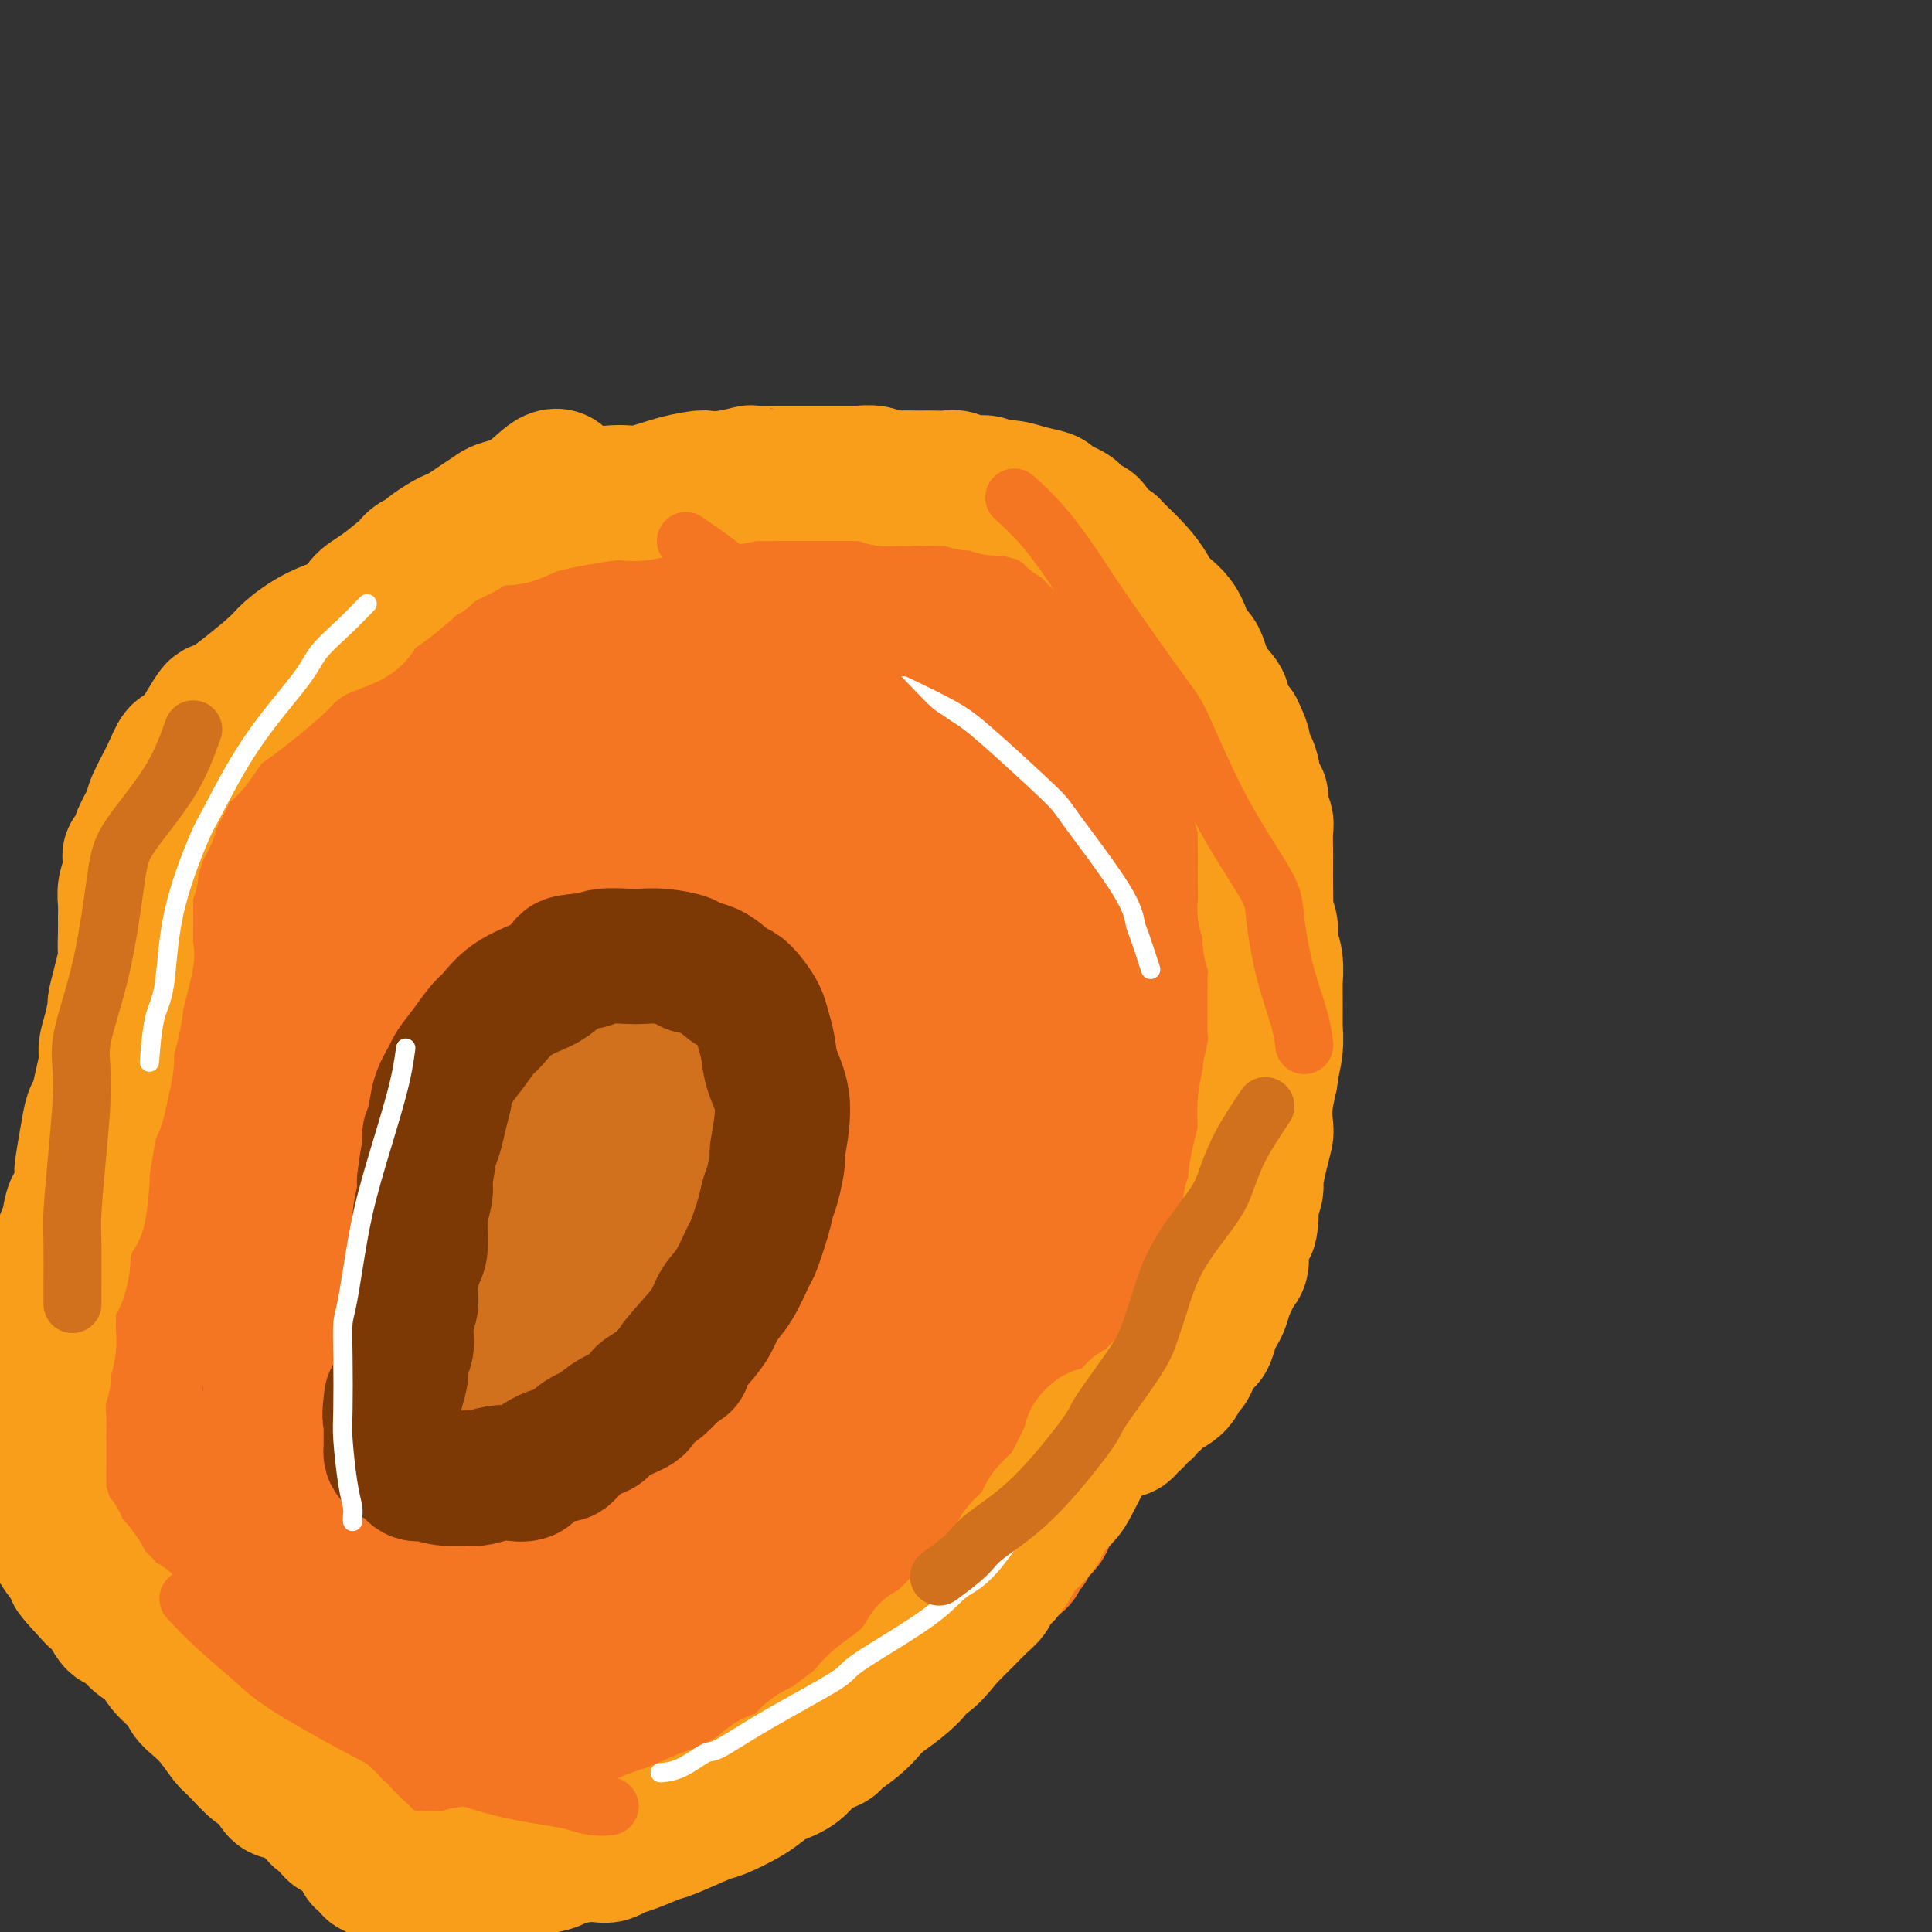 <svg viewBox='0 0 400 400' version='1.1' xmlns='http://www.w3.org/2000/svg' xmlns:xlink='http://www.w3.org/1999/xlink'><rect x="0" y="0" width="400" height="400" fill="#333333" stroke="none"/><g fill='none' stroke='#F47623' stroke-width='12' stroke-linecap='round' stroke-linejoin='round'><path d='M104,142c-2.618,1.806 -5.236,3.612 -7,5c-1.764,1.388 -2.674,2.357 -5,5c-2.326,2.643 -6.068,6.958 -9,11c-2.932,4.042 -5.054,7.809 -6,10c-0.946,2.191 -0.716,2.804 -2,6c-1.284,3.196 -4.083,8.974 -6,14c-1.917,5.026 -2.952,9.301 -4,12c-1.048,2.699 -2.108,3.822 -3,7c-0.892,3.178 -1.616,8.410 -3,14c-1.384,5.590 -3.428,11.539 -4,15c-0.572,3.461 0.328,4.433 0,7c-0.328,2.567 -1.884,6.730 -3,11c-1.116,4.270 -1.791,8.646 -2,11c-0.209,2.354 0.050,2.684 0,5c-0.050,2.316 -0.408,6.618 0,10c0.408,3.382 1.582,5.845 2,8c0.418,2.155 0.079,4.003 1,8c0.921,3.997 3.103,10.144 4,13c0.897,2.856 0.511,2.423 1,4c0.489,1.577 1.854,5.165 3,8c1.146,2.835 2.073,4.918 3,7'/><path d='M64,333c2.726,8.905 2.541,7.169 3,7c0.459,-0.169 1.561,1.229 3,3c1.439,1.771 3.214,3.915 4,5c0.786,1.085 0.582,1.111 1,2c0.418,0.889 1.459,2.642 4,4c2.541,1.358 6.582,2.323 9,3c2.418,0.677 3.214,1.066 6,2c2.786,0.934 7.562,2.412 12,3c4.438,0.588 8.536,0.286 11,0c2.464,-0.286 3.292,-0.557 6,-1c2.708,-0.443 7.295,-1.060 12,-2c4.705,-0.940 9.526,-2.204 12,-3c2.474,-0.796 2.599,-1.125 5,-2c2.401,-0.875 7.076,-2.298 11,-4c3.924,-1.702 7.097,-3.684 11,-6c3.903,-2.316 8.538,-4.965 11,-6c2.462,-1.035 2.752,-0.456 5,-2c2.248,-1.544 6.452,-5.213 9,-7c2.548,-1.787 3.438,-1.693 5,-3c1.562,-1.307 3.796,-4.014 6,-6c2.204,-1.986 4.378,-3.251 7,-6c2.622,-2.749 5.693,-6.983 7,-9c1.307,-2.017 0.850,-1.817 2,-4c1.150,-2.183 3.909,-6.748 5,-9c1.091,-2.252 0.516,-2.192 1,-4c0.484,-1.808 2.028,-5.486 3,-9c0.972,-3.514 1.371,-6.864 2,-9c0.629,-2.136 1.488,-3.057 2,-7c0.512,-3.943 0.676,-10.908 1,-15c0.324,-4.092 0.807,-5.312 1,-7c0.193,-1.688 0.097,-3.844 0,-6'/><path d='M241,235c0.274,-7.146 -0.043,-11.012 0,-16c0.043,-4.988 0.444,-11.097 0,-15c-0.444,-3.903 -1.734,-5.600 -3,-10c-1.266,-4.400 -2.508,-11.501 -3,-15c-0.492,-3.499 -0.233,-3.394 -1,-6c-0.767,-2.606 -2.558,-7.923 -4,-11c-1.442,-3.077 -2.533,-3.912 -3,-5c-0.467,-1.088 -0.310,-2.427 -1,-4c-0.690,-1.573 -2.228,-3.379 -4,-6c-1.772,-2.621 -3.779,-6.057 -5,-8c-1.221,-1.943 -1.656,-2.392 -3,-4c-1.344,-1.608 -3.598,-4.375 -5,-6c-1.402,-1.625 -1.951,-2.110 -3,-3c-1.049,-0.890 -2.597,-2.186 -4,-3c-1.403,-0.814 -2.661,-1.146 -5,-2c-2.339,-0.854 -5.760,-2.230 -9,-3c-3.240,-0.770 -6.299,-0.936 -8,-1c-1.701,-0.064 -2.045,-0.028 -4,0c-1.955,0.028 -5.521,0.049 -8,0c-2.479,-0.049 -3.869,-0.167 -5,0c-1.131,0.167 -2.002,0.620 -3,1c-0.998,0.380 -2.124,0.687 -3,1c-0.876,0.313 -1.501,0.632 -2,1c-0.499,0.368 -0.873,0.787 -2,1c-1.127,0.213 -3.006,0.221 -5,1c-1.994,0.779 -4.103,2.327 -5,3c-0.897,0.673 -0.581,0.469 -2,1c-1.419,0.531 -4.574,1.797 -7,3c-2.426,1.203 -4.122,2.344 -5,3c-0.878,0.656 -0.939,0.828 -1,1'/><path d='M128,133c-6.030,2.638 -3.606,1.233 -3,1c0.606,-0.233 -0.607,0.707 -1,1c-0.393,0.293 0.036,-0.061 0,0c-0.036,0.061 -0.535,0.539 -1,1c-0.465,0.461 -0.896,0.907 -1,1c-0.104,0.093 0.120,-0.168 0,0c-0.120,0.168 -0.584,0.765 -1,1c-0.416,0.235 -0.782,0.108 -1,0c-0.218,-0.108 -0.286,-0.198 -1,0c-0.714,0.198 -2.073,0.683 -4,1c-1.927,0.317 -4.422,0.466 -6,1c-1.578,0.534 -2.238,1.453 -4,2c-1.762,0.547 -4.627,0.721 -7,1c-2.373,0.279 -4.255,0.662 -5,1c-0.745,0.338 -0.355,0.629 -1,1c-0.645,0.371 -2.327,0.820 -3,1c-0.673,0.180 -0.336,0.090 0,0'/></g>
<g fill='none' stroke='#F47623' stroke-width='28' stroke-linecap='round' stroke-linejoin='round'><path d='M151,336c1.933,-0.999 3.865,-1.997 6,-3c2.135,-1.003 4.471,-2.010 6,-3c1.529,-0.990 2.250,-1.962 4,-3c1.750,-1.038 4.529,-2.141 7,-4c2.471,-1.859 4.635,-4.475 6,-6c1.365,-1.525 1.932,-1.960 3,-3c1.068,-1.040 2.637,-2.684 4,-4c1.363,-1.316 2.519,-2.304 3,-3c0.481,-0.696 0.286,-1.098 1,-2c0.714,-0.902 2.337,-2.302 4,-4c1.663,-1.698 3.367,-3.694 4,-5c0.633,-1.306 0.196,-1.921 1,-3c0.804,-1.079 2.848,-2.623 4,-4c1.152,-1.377 1.411,-2.589 2,-4c0.589,-1.411 1.509,-3.022 2,-4c0.491,-0.978 0.554,-1.324 1,-2c0.446,-0.676 1.273,-1.683 2,-3c0.727,-1.317 1.352,-2.944 2,-4c0.648,-1.056 1.318,-1.541 2,-3c0.682,-1.459 1.376,-3.893 2,-7c0.624,-3.107 1.178,-6.888 2,-10c0.822,-3.112 1.911,-5.556 3,-8'/><path d='M222,244c1.355,-5.582 1.242,-7.038 1,-8c-0.242,-0.962 -0.612,-1.432 0,-3c0.612,-1.568 2.206,-4.235 3,-7c0.794,-2.765 0.787,-5.630 1,-7c0.213,-1.370 0.645,-1.247 1,-2c0.355,-0.753 0.631,-2.383 1,-4c0.369,-1.617 0.831,-3.222 1,-4c0.169,-0.778 0.046,-0.730 0,-1c-0.046,-0.270 -0.016,-0.857 0,-1c0.016,-0.143 0.019,0.158 0,0c-0.019,-0.158 -0.061,-0.777 0,-1c0.061,-0.223 0.226,-0.052 0,0c-0.226,0.052 -0.844,-0.016 -1,0c-0.156,0.016 0.150,0.115 0,0c-0.150,-0.115 -0.757,-0.444 -1,0c-0.243,0.444 -0.122,1.662 0,2c0.122,0.338 0.246,-0.204 0,0c-0.246,0.204 -0.861,1.155 -1,2c-0.139,0.845 0.197,1.586 0,2c-0.197,0.414 -0.928,0.502 -1,1c-0.072,0.498 0.516,1.407 0,4c-0.516,2.593 -2.137,6.871 -3,9c-0.863,2.129 -0.969,2.111 -1,5c-0.031,2.889 0.013,8.685 -1,14c-1.013,5.315 -3.083,10.147 -4,13c-0.917,2.853 -0.683,3.725 -1,6c-0.317,2.275 -1.187,5.952 -2,9c-0.813,3.048 -1.568,5.466 -2,7c-0.432,1.534 -0.539,2.182 -1,4c-0.461,1.818 -1.274,4.805 -2,7c-0.726,2.195 -1.363,3.597 -2,5'/><path d='M207,296c-4.014,14.602 -2.550,6.106 -2,4c0.550,-2.106 0.187,2.178 -1,5c-1.187,2.822 -3.197,4.182 -4,5c-0.803,0.818 -0.397,1.093 -1,2c-0.603,0.907 -2.214,2.446 -4,4c-1.786,1.554 -3.746,3.122 -5,4c-1.254,0.878 -1.800,1.065 -3,2c-1.200,0.935 -3.053,2.618 -5,4c-1.947,1.382 -3.986,2.464 -5,3c-1.014,0.536 -1.001,0.524 -2,1c-0.999,0.476 -3.011,1.438 -5,2c-1.989,0.562 -3.957,0.725 -5,1c-1.043,0.275 -1.162,0.662 -2,1c-0.838,0.338 -2.397,0.626 -4,1c-1.603,0.374 -3.252,0.832 -4,1c-0.748,0.168 -0.595,0.045 -1,0c-0.405,-0.045 -1.366,-0.012 -2,0c-0.634,0.012 -0.940,0.003 -1,0c-0.060,-0.003 0.127,-0.001 0,0c-0.127,0.001 -0.567,0.000 -1,0c-0.433,-0.000 -0.859,-0.001 -1,0c-0.141,0.001 0.003,0.002 0,0c-0.003,-0.002 -0.155,-0.009 0,0c0.155,0.009 0.616,0.032 1,0c0.384,-0.032 0.691,-0.119 1,0c0.309,0.119 0.619,0.444 2,0c1.381,-0.444 3.833,-1.658 6,-3c2.167,-1.342 4.048,-2.812 7,-4c2.952,-1.188 6.976,-2.094 11,-3'/><path d='M177,326c4.954,-1.924 3.340,-1.734 5,-3c1.660,-1.266 6.594,-3.989 9,-5c2.406,-1.011 2.283,-0.310 3,-1c0.717,-0.690 2.274,-2.769 4,-4c1.726,-1.231 3.622,-1.612 5,-3c1.378,-1.388 2.237,-3.783 3,-5c0.763,-1.217 1.429,-1.256 2,-2c0.571,-0.744 1.046,-2.192 2,-4c0.954,-1.808 2.387,-3.978 3,-5c0.613,-1.022 0.406,-0.898 1,-2c0.594,-1.102 1.987,-3.429 3,-6c1.013,-2.571 1.644,-5.384 2,-7c0.356,-1.616 0.435,-2.033 1,-3c0.565,-0.967 1.615,-2.483 2,-6c0.385,-3.517 0.103,-9.034 0,-12c-0.103,-2.966 -0.028,-3.382 0,-4c0.028,-0.618 0.007,-1.439 0,-3c-0.007,-1.561 -0.002,-3.861 0,-5c0.002,-1.139 0.001,-1.115 0,-2c-0.001,-0.885 -0.000,-2.679 0,-4c0.000,-1.321 0.000,-2.170 0,-3c-0.000,-0.830 -0.000,-1.643 0,-2c0.000,-0.357 0.000,-0.260 0,-1c-0.000,-0.740 -0.000,-2.317 0,-3c0.000,-0.683 0.000,-0.473 0,-1c-0.000,-0.527 -0.000,-1.790 0,-3c0.000,-1.210 0.000,-2.366 0,-3c-0.000,-0.634 -0.000,-0.747 0,-2c0.000,-1.253 0.000,-3.645 0,-6c-0.000,-2.355 -0.000,-4.673 0,-6c0.000,-1.327 0.000,-1.664 0,-2'/><path d='M222,208c-0.013,-10.376 -0.045,-5.315 0,-5c0.045,0.315 0.167,-4.117 0,-6c-0.167,-1.883 -0.623,-1.219 -1,-2c-0.377,-0.781 -0.676,-3.007 -1,-5c-0.324,-1.993 -0.674,-3.751 -1,-5c-0.326,-1.249 -0.627,-1.988 -1,-3c-0.373,-1.012 -0.817,-2.295 -1,-4c-0.183,-1.705 -0.105,-3.830 0,-5c0.105,-1.170 0.235,-1.384 0,-2c-0.235,-0.616 -0.837,-1.635 -1,-3c-0.163,-1.365 0.114,-3.075 0,-4c-0.114,-0.925 -0.618,-1.063 -1,-2c-0.382,-0.937 -0.642,-2.672 -1,-4c-0.358,-1.328 -0.813,-2.250 -1,-3c-0.187,-0.750 -0.107,-1.327 0,-2c0.107,-0.673 0.241,-1.440 0,-2c-0.241,-0.560 -0.856,-0.913 -1,-1c-0.144,-0.087 0.183,0.091 0,0c-0.183,-0.091 -0.874,-0.451 -1,-1c-0.126,-0.549 0.315,-1.287 0,-2c-0.315,-0.713 -1.385,-1.402 -2,-2c-0.615,-0.598 -0.773,-1.106 -1,-2c-0.227,-0.894 -0.522,-2.174 -1,-3c-0.478,-0.826 -1.138,-1.199 -2,-2c-0.862,-0.801 -1.927,-2.032 -3,-3c-1.073,-0.968 -2.153,-1.673 -3,-2c-0.847,-0.327 -1.459,-0.275 -2,-1c-0.541,-0.725 -1.011,-2.225 -3,-3c-1.989,-0.775 -5.497,-0.824 -7,-1c-1.503,-0.176 -1.001,-0.479 -2,-1c-0.999,-0.521 -3.500,-1.261 -6,-2'/><path d='M179,125c-4.669,-1.563 -4.842,-0.471 -5,0c-0.158,0.471 -0.303,0.322 -1,0c-0.697,-0.322 -1.948,-0.819 -3,-1c-1.052,-0.181 -1.906,-0.048 -3,0c-1.094,0.048 -2.429,0.012 -3,0c-0.571,-0.012 -0.378,0.001 -1,0c-0.622,-0.001 -2.057,-0.014 -3,0c-0.943,0.014 -1.393,0.056 -2,0c-0.607,-0.056 -1.372,-0.209 -2,0c-0.628,0.209 -1.118,0.781 -2,1c-0.882,0.219 -2.154,0.084 -3,0c-0.846,-0.084 -1.264,-0.119 -2,0c-0.736,0.119 -1.790,0.392 -3,1c-1.210,0.608 -2.577,1.552 -3,2c-0.423,0.448 0.099,0.402 -1,1c-1.099,0.598 -3.817,1.841 -6,3c-2.183,1.159 -3.830,2.234 -5,3c-1.170,0.766 -1.863,1.224 -3,2c-1.137,0.776 -2.717,1.871 -4,3c-1.283,1.129 -2.269,2.293 -3,3c-0.731,0.707 -1.207,0.957 -3,2c-1.793,1.043 -4.901,2.880 -7,4c-2.099,1.120 -3.187,1.523 -4,2c-0.813,0.477 -1.351,1.029 -2,2c-0.649,0.971 -1.410,2.362 -3,3c-1.590,0.638 -4.011,0.522 -5,1c-0.989,0.478 -0.547,1.548 -1,2c-0.453,0.452 -1.802,0.286 -3,1c-1.198,0.714 -2.246,2.308 -3,3c-0.754,0.692 -1.216,0.484 -2,1c-0.784,0.516 -1.892,1.758 -3,3'/><path d='M85,167c-9.941,7.173 -4.294,4.605 -3,4c1.294,-0.605 -1.765,0.752 -3,2c-1.235,1.248 -0.646,2.388 -1,3c-0.354,0.612 -1.649,0.696 -3,2c-1.351,1.304 -2.756,3.827 -4,6c-1.244,2.173 -2.326,3.996 -3,5c-0.674,1.004 -0.940,1.188 -2,2c-1.060,0.812 -2.914,2.254 -4,4c-1.086,1.746 -1.405,3.798 -2,5c-0.595,1.202 -1.467,1.554 -2,3c-0.533,1.446 -0.727,3.988 -1,5c-0.273,1.012 -0.624,0.496 -1,2c-0.376,1.504 -0.776,5.029 -1,7c-0.224,1.971 -0.270,2.387 0,4c0.270,1.613 0.857,4.421 1,6c0.143,1.579 -0.157,1.929 0,3c0.157,1.071 0.770,2.864 1,5c0.230,2.136 0.076,4.615 0,7c-0.076,2.385 -0.073,4.677 0,6c0.073,1.323 0.216,1.676 0,3c-0.216,1.324 -0.790,3.619 -1,5c-0.210,1.381 -0.056,1.848 0,3c0.056,1.152 0.015,2.990 0,5c-0.015,2.010 -0.004,4.191 0,5c0.004,0.809 0.001,0.246 0,1c-0.001,0.754 -0.000,2.823 0,4c0.000,1.177 0.000,1.460 0,2c-0.000,0.540 -0.000,1.338 0,2c0.000,0.662 0.000,1.189 0,2c-0.000,0.811 -0.000,1.905 0,3'/><path d='M56,283c0.155,11.040 0.041,5.640 0,4c-0.041,-1.640 -0.011,0.478 0,2c0.011,1.522 0.003,2.446 0,4c-0.003,1.554 -0.002,3.738 0,5c0.002,1.262 0.004,1.602 0,3c-0.004,1.398 -0.016,3.852 0,6c0.016,2.148 0.059,3.989 0,5c-0.059,1.011 -0.220,1.192 0,2c0.220,0.808 0.821,2.243 1,4c0.179,1.757 -0.064,3.835 0,5c0.064,1.165 0.436,1.416 1,2c0.564,0.584 1.321,1.501 2,3c0.679,1.499 1.279,3.579 2,5c0.721,1.421 1.563,2.183 2,3c0.437,0.817 0.471,1.690 1,3c0.529,1.310 1.555,3.056 2,4c0.445,0.944 0.309,1.085 1,2c0.691,0.915 2.210,2.603 3,4c0.790,1.397 0.852,2.503 1,3c0.148,0.497 0.382,0.385 1,1c0.618,0.615 1.619,1.958 2,3c0.381,1.042 0.142,1.785 0,2c-0.142,0.215 -0.188,-0.097 0,0c0.188,0.097 0.611,0.603 1,1c0.389,0.397 0.746,0.683 1,1c0.254,0.317 0.407,0.663 1,1c0.593,0.337 1.626,0.665 3,1c1.374,0.335 3.090,0.677 4,1c0.910,0.323 1.014,0.625 3,1c1.986,0.375 5.853,0.821 9,1c3.147,0.179 5.573,0.089 8,0'/><path d='M105,365c5.166,0.933 3.580,0.265 4,0c0.420,-0.265 2.844,-0.128 5,0c2.156,0.128 4.044,0.245 5,0c0.956,-0.245 0.982,-0.854 2,-1c1.018,-0.146 3.029,0.171 5,0c1.971,-0.171 3.902,-0.831 5,-1c1.098,-0.169 1.365,0.152 2,0c0.635,-0.152 1.640,-0.777 3,-1c1.360,-0.223 3.074,-0.045 4,0c0.926,0.045 1.062,-0.043 2,0c0.938,0.043 2.676,0.218 4,0c1.324,-0.218 2.234,-0.828 3,-1c0.766,-0.172 1.387,0.094 2,0c0.613,-0.094 1.217,-0.547 2,-1c0.783,-0.453 1.747,-0.907 2,-1c0.253,-0.093 -0.203,0.176 0,0c0.203,-0.176 1.065,-0.798 2,-1c0.935,-0.202 1.942,0.017 2,0c0.058,-0.017 -0.831,-0.270 0,-1c0.831,-0.730 3.384,-1.938 5,-3c1.616,-1.062 2.295,-1.980 4,-3c1.705,-1.020 4.435,-2.143 6,-3c1.565,-0.857 1.966,-1.449 3,-2c1.034,-0.551 2.701,-1.060 4,-2c1.299,-0.940 2.229,-2.311 3,-3c0.771,-0.689 1.382,-0.698 2,-1c0.618,-0.302 1.243,-0.899 2,-1c0.757,-0.101 1.646,0.292 2,0c0.354,-0.292 0.172,-1.271 1,-2c0.828,-0.729 2.665,-1.208 4,-2c1.335,-0.792 2.167,-1.896 3,-3'/><path d='M198,332c7.032,-4.180 2.110,-0.629 1,0c-1.110,0.629 1.590,-1.664 3,-3c1.410,-1.336 1.530,-1.715 2,-2c0.470,-0.285 1.292,-0.475 2,-1c0.708,-0.525 1.304,-1.383 2,-2c0.696,-0.617 1.492,-0.992 2,-1c0.508,-0.008 0.726,0.350 1,0c0.274,-0.350 0.602,-1.407 1,-2c0.398,-0.593 0.866,-0.722 1,-1c0.134,-0.278 -0.064,-0.703 0,-1c0.064,-0.297 0.392,-0.464 1,-1c0.608,-0.536 1.496,-1.439 2,-2c0.504,-0.561 0.625,-0.780 1,-2c0.375,-1.220 1.003,-3.440 2,-6c0.997,-2.560 2.361,-5.460 3,-7c0.639,-1.540 0.552,-1.718 1,-3c0.448,-1.282 1.429,-3.666 2,-6c0.571,-2.334 0.731,-4.617 1,-6c0.269,-1.383 0.646,-1.866 1,-3c0.354,-1.134 0.683,-2.920 1,-4c0.317,-1.080 0.621,-1.455 1,-2c0.379,-0.545 0.833,-1.260 1,-2c0.167,-0.740 0.049,-1.505 0,-3c-0.049,-1.495 -0.027,-3.721 0,-5c0.027,-1.279 0.059,-1.611 0,-3c-0.059,-1.389 -0.209,-3.836 0,-6c0.209,-2.164 0.777,-4.047 1,-5c0.223,-0.953 0.101,-0.977 0,-2c-0.101,-1.023 -0.181,-3.045 0,-5c0.181,-1.955 0.623,-3.844 1,-5c0.377,-1.156 0.688,-1.578 1,-2'/><path d='M233,239c0.631,-6.317 0.709,-4.109 1,-4c0.291,0.109 0.795,-1.881 1,-3c0.205,-1.119 0.110,-1.367 0,-2c-0.110,-0.633 -0.236,-1.651 0,-3c0.236,-1.349 0.833,-3.031 1,-4c0.167,-0.969 -0.095,-1.227 0,-2c0.095,-0.773 0.547,-2.062 1,-4c0.453,-1.938 0.906,-4.526 1,-6c0.094,-1.474 -0.171,-1.836 0,-3c0.171,-1.164 0.778,-3.132 1,-5c0.222,-1.868 0.060,-3.636 0,-5c-0.060,-1.364 -0.016,-2.323 0,-3c0.016,-0.677 0.004,-1.073 0,-2c-0.004,-0.927 -0.002,-2.384 0,-3c0.002,-0.616 0.003,-0.391 0,-1c-0.003,-0.609 -0.009,-2.051 0,-3c0.009,-0.949 0.032,-1.406 0,-2c-0.032,-0.594 -0.121,-1.326 0,-3c0.121,-1.674 0.451,-4.291 0,-7c-0.451,-2.709 -1.683,-5.511 -2,-7c-0.317,-1.489 0.281,-1.667 0,-3c-0.281,-1.333 -1.440,-3.823 -2,-6c-0.560,-2.177 -0.521,-4.043 -1,-5c-0.479,-0.957 -1.477,-1.005 -2,-2c-0.523,-0.995 -0.573,-2.935 -1,-4c-0.427,-1.065 -1.231,-1.253 -2,-2c-0.769,-0.747 -1.502,-2.054 -2,-3c-0.498,-0.946 -0.762,-1.532 -1,-2c-0.238,-0.468 -0.449,-0.818 -1,-2c-0.551,-1.182 -1.443,-3.195 -2,-4c-0.557,-0.805 -0.778,-0.403 -1,0'/><path d='M222,134c-2.116,-3.755 -1.407,-3.644 -2,-4c-0.593,-0.356 -2.490,-1.180 -3,-2c-0.510,-0.820 0.366,-1.636 0,-2c-0.366,-0.364 -1.975,-0.277 -3,-1c-1.025,-0.723 -1.467,-2.255 -2,-3c-0.533,-0.745 -1.156,-0.702 -2,-1c-0.844,-0.298 -1.910,-0.936 -3,-2c-1.090,-1.064 -2.203,-2.556 -3,-3c-0.797,-0.444 -1.279,0.158 -2,0c-0.721,-0.158 -1.680,-1.076 -3,-2c-1.320,-0.924 -3.002,-1.854 -4,-2c-0.998,-0.146 -1.314,0.493 -3,0c-1.686,-0.493 -4.742,-2.118 -6,-3c-1.258,-0.882 -0.717,-1.021 -1,-1c-0.283,0.021 -1.389,0.201 -2,0c-0.611,-0.201 -0.726,-0.782 -1,-1c-0.274,-0.218 -0.706,-0.073 -1,0c-0.294,0.073 -0.450,0.075 -1,0c-0.550,-0.075 -1.493,-0.227 -2,0c-0.507,0.227 -0.578,0.835 -1,1c-0.422,0.165 -1.196,-0.111 -2,0c-0.804,0.111 -1.640,0.610 -3,1c-1.360,0.390 -3.244,0.671 -4,1c-0.756,0.329 -0.384,0.706 -1,1c-0.616,0.294 -2.221,0.505 -4,1c-1.779,0.495 -3.730,1.273 -5,2c-1.270,0.727 -1.857,1.402 -3,2c-1.143,0.598 -2.843,1.119 -5,2c-2.157,0.881 -4.773,2.122 -6,3c-1.227,0.878 -1.065,1.394 -2,2c-0.935,0.606 -2.968,1.303 -5,2'/><path d='M137,125c-7.468,3.730 -4.639,4.053 -4,4c0.639,-0.053 -0.911,-0.484 -2,0c-1.089,0.484 -1.716,1.883 -3,3c-1.284,1.117 -3.223,1.950 -4,2c-0.777,0.050 -0.392,-0.685 -1,0c-0.608,0.685 -2.211,2.788 -4,4c-1.789,1.212 -3.765,1.531 -5,2c-1.235,0.469 -1.728,1.086 -3,2c-1.272,0.914 -3.321,2.125 -5,3c-1.679,0.875 -2.987,1.414 -4,2c-1.013,0.586 -1.732,1.219 -3,2c-1.268,0.781 -3.084,1.708 -5,3c-1.916,1.292 -3.933,2.947 -5,4c-1.067,1.053 -1.185,1.502 -2,2c-0.815,0.498 -2.327,1.045 -4,2c-1.673,0.955 -3.509,2.316 -4,3c-0.491,0.684 0.361,0.689 0,1c-0.361,0.311 -1.935,0.927 -3,2c-1.065,1.073 -1.619,2.601 -2,3c-0.381,0.399 -0.588,-0.332 -1,0c-0.412,0.332 -1.030,1.727 -2,3c-0.970,1.273 -2.292,2.424 -3,3c-0.708,0.576 -0.803,0.579 -1,1c-0.197,0.421 -0.497,1.262 -1,2c-0.503,0.738 -1.210,1.375 -2,2c-0.790,0.625 -1.664,1.239 -2,2c-0.336,0.761 -0.134,1.668 -1,3c-0.866,1.332 -2.799,3.089 -4,5c-1.201,1.911 -1.669,3.976 -2,5c-0.331,1.024 -0.523,1.007 -1,2c-0.477,0.993 -1.238,2.997 -2,5'/><path d='M52,202c-1.874,4.397 -1.560,5.389 -2,6c-0.440,0.611 -1.635,0.840 -2,2c-0.365,1.160 0.098,3.249 0,5c-0.098,1.751 -0.758,3.163 -1,4c-0.242,0.837 -0.066,1.100 0,2c0.066,0.900 0.021,2.436 0,4c-0.021,1.564 -0.020,3.155 0,4c0.020,0.845 0.058,0.945 0,2c-0.058,1.055 -0.211,3.066 0,5c0.211,1.934 0.788,3.791 1,5c0.212,1.209 0.060,1.769 0,3c-0.060,1.231 -0.027,3.131 0,5c0.027,1.869 0.048,3.706 0,5c-0.048,1.294 -0.165,2.043 0,3c0.165,0.957 0.611,2.120 1,4c0.389,1.880 0.719,4.475 1,6c0.281,1.525 0.512,1.981 1,3c0.488,1.019 1.234,2.603 2,5c0.766,2.397 1.554,5.607 2,7c0.446,1.393 0.551,0.970 1,2c0.449,1.030 1.241,3.515 2,6c0.759,2.485 1.485,4.972 2,6c0.515,1.028 0.818,0.599 1,2c0.182,1.401 0.242,4.634 1,7c0.758,2.366 2.215,3.865 3,5c0.785,1.135 0.897,1.906 1,3c0.103,1.094 0.196,2.511 1,4c0.804,1.489 2.319,3.048 3,4c0.681,0.952 0.530,1.295 1,2c0.470,0.705 1.563,1.773 3,3c1.437,1.227 3.219,2.614 5,4'/><path d='M79,330c2.223,2.287 1.780,1.503 3,2c1.220,0.497 4.102,2.274 7,4c2.898,1.726 5.812,3.400 7,4c1.188,0.600 0.652,0.124 2,1c1.348,0.876 4.582,3.103 6,4c1.418,0.897 1.022,0.465 2,1c0.978,0.535 3.330,2.038 5,3c1.670,0.962 2.657,1.382 4,2c1.343,0.618 3.041,1.433 4,2c0.959,0.567 1.178,0.886 2,1c0.822,0.114 2.247,0.024 5,0c2.753,-0.024 6.833,0.020 9,0c2.167,-0.020 2.419,-0.103 3,0c0.581,0.103 1.489,0.392 3,0c1.511,-0.392 3.624,-1.465 5,-2c1.376,-0.535 2.014,-0.530 3,-1c0.986,-0.470 2.320,-1.414 4,-3c1.680,-1.586 3.707,-3.816 5,-5c1.293,-1.184 1.853,-1.324 3,-3c1.147,-1.676 2.882,-4.888 5,-8c2.118,-3.112 4.620,-6.123 6,-8c1.380,-1.877 1.637,-2.621 3,-5c1.363,-2.379 3.832,-6.395 6,-11c2.168,-4.605 4.035,-9.801 5,-13c0.965,-3.199 1.029,-4.401 1,-7c-0.029,-2.599 -0.150,-6.593 0,-9c0.150,-2.407 0.571,-3.225 1,-7c0.429,-3.775 0.868,-10.507 1,-15c0.132,-4.493 -0.041,-6.748 0,-8c0.041,-1.252 0.298,-1.501 0,-4c-0.298,-2.499 -1.149,-7.250 -2,-12'/><path d='M187,233c0.037,-10.462 -0.369,-5.617 -1,-5c-0.631,0.617 -1.485,-2.995 -2,-5c-0.515,-2.005 -0.691,-2.404 -2,-4c-1.309,-1.596 -3.753,-4.388 -5,-6c-1.247,-1.612 -1.298,-2.043 -3,-3c-1.702,-0.957 -5.055,-2.440 -8,-3c-2.945,-0.560 -5.482,-0.198 -7,0c-1.518,0.198 -2.016,0.231 -4,1c-1.984,0.769 -5.452,2.275 -9,5c-3.548,2.725 -7.174,6.668 -9,9c-1.826,2.332 -1.853,3.051 -4,7c-2.147,3.949 -6.416,11.128 -9,20c-2.584,8.872 -3.483,19.436 -5,26c-1.517,6.564 -3.650,9.127 -4,15c-0.350,5.873 1.084,15.054 2,23c0.916,7.946 1.315,14.656 2,18c0.685,3.344 1.657,3.323 3,7c1.343,3.677 3.056,11.051 6,15c2.944,3.949 7.120,4.474 9,5c1.880,0.526 1.464,1.054 3,2c1.536,0.946 5.025,2.311 8,1c2.975,-1.311 5.437,-5.298 7,-7c1.563,-1.702 2.228,-1.119 6,-7c3.772,-5.881 10.650,-18.226 18,-31c7.350,-12.774 15.173,-25.976 19,-33c3.827,-7.024 3.660,-7.868 4,-10c0.340,-2.132 1.188,-5.552 2,-13c0.812,-7.448 1.589,-18.924 2,-24c0.411,-5.076 0.457,-3.751 0,-7c-0.457,-3.249 -1.416,-11.071 -3,-16c-1.584,-4.929 -3.792,-6.964 -6,-9'/><path d='M197,204c-1.217,-1.609 -1.258,-1.133 -2,-1c-0.742,0.133 -2.183,-0.077 -4,0c-1.817,0.077 -4.009,0.441 -5,1c-0.991,0.559 -0.782,1.311 -2,3c-1.218,1.689 -3.862,4.313 -7,9c-3.138,4.687 -6.769,11.437 -9,16c-2.231,4.563 -3.061,6.941 -6,15c-2.939,8.059 -7.988,21.801 -11,33c-3.012,11.199 -3.989,19.855 -5,25c-1.011,5.145 -2.058,6.780 -2,12c0.058,5.220 1.219,14.025 2,20c0.781,5.975 1.180,9.121 2,11c0.820,1.879 2.060,2.492 3,3c0.940,0.508 1.579,0.912 2,1c0.421,0.088 0.625,-0.138 2,-3c1.375,-2.862 3.922,-8.358 5,-10c1.078,-1.642 0.688,0.570 4,-8c3.312,-8.570 10.328,-27.922 16,-43c5.672,-15.078 10.001,-25.884 11,-33c0.999,-7.116 -1.334,-10.544 -1,-17c0.334,-6.456 3.333,-15.940 5,-21c1.667,-5.060 2.001,-5.698 0,-9c-2.001,-3.302 -6.337,-9.270 -9,-12c-2.663,-2.730 -3.653,-2.224 -6,-2c-2.347,0.224 -6.052,0.164 -8,0c-1.948,-0.164 -2.138,-0.434 -4,1c-1.862,1.434 -5.397,4.572 -9,9c-3.603,4.428 -7.275,10.146 -10,15c-2.725,4.854 -4.503,8.845 -7,16c-2.497,7.155 -5.713,17.473 -7,27c-1.287,9.527 -0.643,18.264 0,27'/><path d='M135,289c0.345,5.823 1.207,6.879 2,11c0.793,4.121 1.516,11.307 4,17c2.484,5.693 6.727,9.894 9,12c2.273,2.106 2.576,2.116 3,2c0.424,-0.116 0.970,-0.358 2,-2c1.030,-1.642 2.546,-4.685 3,-6c0.454,-1.315 -0.153,-0.903 2,-5c2.153,-4.097 7.066,-12.703 12,-23c4.934,-10.297 9.891,-22.286 12,-30c2.109,-7.714 1.372,-11.154 2,-17c0.628,-5.846 2.621,-14.098 3,-21c0.379,-6.902 -0.855,-12.452 -2,-16c-1.145,-3.548 -2.202,-5.092 -4,-7c-1.798,-1.908 -4.337,-4.180 -6,-5c-1.663,-0.820 -2.448,-0.188 -4,1c-1.552,1.188 -3.869,2.931 -5,4c-1.131,1.069 -1.076,1.464 -2,4c-0.924,2.536 -2.828,7.214 -4,10c-1.172,2.786 -1.611,3.680 -3,10c-1.389,6.320 -3.728,18.065 -5,30c-1.272,11.935 -1.476,24.060 -2,30c-0.524,5.940 -1.369,5.696 -1,9c0.369,3.304 1.953,10.155 3,14c1.047,3.845 1.559,4.682 2,5c0.441,0.318 0.812,0.116 1,0c0.188,-0.116 0.192,-0.145 2,-3c1.808,-2.855 5.418,-8.536 7,-11c1.582,-2.464 1.135,-1.712 5,-10c3.865,-8.288 12.040,-25.616 17,-39c4.960,-13.384 6.703,-22.824 8,-29c1.297,-6.176 2.149,-9.088 3,-12'/><path d='M199,212c2.337,-9.721 2.679,-13.522 3,-17c0.321,-3.478 0.622,-6.632 1,-8c0.378,-1.368 0.833,-0.949 1,-2c0.167,-1.051 0.045,-3.571 0,-6c-0.045,-2.429 -0.012,-4.766 0,-6c0.012,-1.234 0.004,-1.363 0,-2c-0.004,-0.637 -0.005,-1.781 0,-3c0.005,-1.219 0.016,-2.511 0,-3c-0.016,-0.489 -0.060,-0.173 0,-1c0.060,-0.827 0.222,-2.796 0,-4c-0.222,-1.204 -0.830,-1.643 -1,-2c-0.170,-0.357 0.097,-0.633 0,-1c-0.097,-0.367 -0.558,-0.827 -1,-1c-0.442,-0.173 -0.866,-0.060 -1,0c-0.134,0.060 0.022,0.066 0,0c-0.022,-0.066 -0.222,-0.203 -1,-1c-0.778,-0.797 -2.133,-2.255 -3,-3c-0.867,-0.745 -1.244,-0.778 -2,-1c-0.756,-0.222 -1.890,-0.634 -3,-1c-1.110,-0.366 -2.194,-0.687 -3,-1c-0.806,-0.313 -1.333,-0.620 -2,-1c-0.667,-0.380 -1.475,-0.834 -3,-1c-1.525,-0.166 -3.767,-0.045 -5,0c-1.233,0.045 -1.458,0.015 -3,0c-1.542,-0.015 -4.403,-0.016 -6,0c-1.597,0.016 -1.931,0.050 -3,0c-1.069,-0.050 -2.875,-0.185 -4,0c-1.125,0.185 -1.570,0.689 -2,1c-0.430,0.311 -0.847,0.430 -2,1c-1.153,0.570 -3.044,1.591 -4,2c-0.956,0.409 -0.978,0.204 -1,0'/><path d='M154,151c-2.085,0.894 -2.796,1.128 -4,2c-1.204,0.872 -2.901,2.381 -4,3c-1.099,0.619 -1.600,0.346 -3,1c-1.400,0.654 -3.699,2.234 -6,4c-2.301,1.766 -4.604,3.718 -6,5c-1.396,1.282 -1.886,1.894 -3,3c-1.114,1.106 -2.852,2.705 -5,5c-2.148,2.295 -4.706,5.286 -6,7c-1.294,1.714 -1.325,2.151 -3,4c-1.675,1.849 -4.993,5.111 -8,8c-3.007,2.889 -5.703,5.406 -7,7c-1.297,1.594 -1.195,2.264 -3,4c-1.805,1.736 -5.518,4.538 -8,7c-2.482,2.462 -3.734,4.585 -5,6c-1.266,1.415 -2.548,2.124 -3,3c-0.452,0.876 -0.075,1.921 -1,4c-0.925,2.079 -3.151,5.192 -4,7c-0.849,1.808 -0.321,2.310 -1,4c-0.679,1.690 -2.564,4.569 -4,7c-1.436,2.431 -2.423,4.413 -3,6c-0.577,1.587 -0.743,2.777 -1,4c-0.257,1.223 -0.606,2.477 -1,4c-0.394,1.523 -0.834,3.313 -1,4c-0.166,0.687 -0.060,0.272 0,1c0.060,0.728 0.072,2.601 0,4c-0.072,1.399 -0.230,2.325 0,3c0.230,0.675 0.846,1.101 1,2c0.154,0.899 -0.155,2.272 0,3c0.155,0.728 0.772,0.811 1,1c0.228,0.189 0.065,0.482 0,1c-0.065,0.518 -0.033,1.259 0,2'/><path d='M66,277c0.309,2.795 0.083,1.284 0,1c-0.083,-0.284 -0.022,0.659 0,1c0.022,0.341 0.006,0.081 0,0c-0.006,-0.081 -0.001,0.018 0,0c0.001,-0.018 -0.001,-0.151 0,0c0.001,0.151 0.004,0.587 0,1c-0.004,0.413 -0.014,0.804 0,1c0.014,0.196 0.053,0.199 0,0c-0.053,-0.199 -0.196,-0.598 0,-1c0.196,-0.402 0.732,-0.807 1,-1c0.268,-0.193 0.267,-0.174 0,-1c-0.267,-0.826 -0.802,-2.498 -1,-6c-0.198,-3.502 -0.059,-8.833 0,-11c0.059,-2.167 0.038,-1.169 0,-6c-0.038,-4.831 -0.094,-15.491 0,-20c0.094,-4.509 0.339,-2.868 1,-4c0.661,-1.132 1.739,-5.039 2,-7c0.261,-1.961 -0.293,-1.978 0,-3c0.293,-1.022 1.435,-3.049 2,-5c0.565,-1.951 0.553,-3.828 1,-5c0.447,-1.172 1.352,-1.641 2,-3c0.648,-1.359 1.039,-3.607 2,-6c0.961,-2.393 2.494,-4.929 3,-6c0.506,-1.071 -0.014,-0.675 1,-2c1.014,-1.325 3.561,-4.371 5,-6c1.439,-1.629 1.768,-1.840 3,-3c1.232,-1.160 3.366,-3.269 6,-5c2.634,-1.731 5.768,-3.082 7,-4c1.232,-0.918 0.562,-1.401 2,-2c1.438,-0.599 4.982,-1.314 8,-2c3.018,-0.686 5.509,-1.343 8,-2'/><path d='M119,170c5.737,-1.790 7.580,-1.264 9,-1c1.420,0.264 2.418,0.266 5,0c2.582,-0.266 6.749,-0.799 10,-1c3.251,-0.201 5.587,-0.070 7,0c1.413,0.070 1.904,0.078 3,0c1.096,-0.078 2.797,-0.242 5,0c2.203,0.242 4.908,0.892 6,1c1.092,0.108 0.570,-0.325 2,0c1.430,0.325 4.813,1.408 7,2c2.187,0.592 3.177,0.695 4,1c0.823,0.305 1.480,0.814 3,1c1.520,0.186 3.904,0.050 6,0c2.096,-0.050 3.906,-0.013 5,0c1.094,0.013 1.474,0.004 2,0c0.526,-0.004 1.199,-0.001 2,0c0.801,0.001 1.731,0.000 2,0c0.269,-0.000 -0.124,-0.000 0,0c0.124,0.000 0.765,0.000 1,0c0.235,-0.000 0.064,-0.000 0,0c-0.064,0.000 -0.019,0.000 0,0c0.019,-0.000 0.014,-0.000 0,0c-0.014,0.000 -0.037,0.000 0,0c0.037,-0.000 0.133,-0.001 0,0c-0.133,0.001 -0.497,0.002 -1,0c-0.503,-0.002 -1.147,-0.008 -2,0c-0.853,0.008 -1.916,0.031 -4,0c-2.084,-0.031 -5.188,-0.116 -7,0c-1.812,0.116 -2.331,0.433 -5,1c-2.669,0.567 -7.488,1.383 -11,2c-3.512,0.617 -5.718,1.033 -8,2c-2.282,0.967 -4.641,2.483 -7,4'/><path d='M153,182c-2.745,1.247 -2.109,1.364 -3,2c-0.891,0.636 -3.311,1.792 -6,3c-2.689,1.208 -5.649,2.468 -7,3c-1.351,0.532 -1.094,0.337 -2,1c-0.906,0.663 -2.976,2.185 -5,4c-2.024,1.815 -4.003,3.922 -5,5c-0.997,1.078 -1.012,1.126 -2,2c-0.988,0.874 -2.950,2.574 -4,4c-1.050,1.426 -1.187,2.577 -2,4c-0.813,1.423 -2.303,3.117 -3,4c-0.697,0.883 -0.600,0.956 -1,3c-0.400,2.044 -1.296,6.059 -2,8c-0.704,1.941 -1.217,1.808 -2,3c-0.783,1.192 -1.836,3.709 -3,6c-1.164,2.291 -2.440,4.355 -3,6c-0.560,1.645 -0.404,2.872 -1,4c-0.596,1.128 -1.943,2.157 -3,4c-1.057,1.843 -1.825,4.500 -2,6c-0.175,1.500 0.241,1.842 0,3c-0.241,1.158 -1.139,3.132 -2,5c-0.861,1.868 -1.684,3.630 -2,5c-0.316,1.370 -0.126,2.350 0,3c0.126,0.650 0.189,0.972 0,2c-0.189,1.028 -0.629,2.763 -1,4c-0.371,1.237 -0.674,1.978 -1,3c-0.326,1.022 -0.675,2.326 -1,4c-0.325,1.674 -0.626,3.719 -1,5c-0.374,1.281 -0.822,1.797 -1,3c-0.178,1.203 -0.086,3.093 0,5c0.086,1.907 0.168,3.831 0,5c-0.168,1.169 -0.584,1.585 -1,2'/><path d='M87,303c-0.867,6.342 -0.033,4.198 0,4c0.033,-0.198 -0.733,1.549 -1,3c-0.267,1.451 -0.034,2.604 0,3c0.034,0.396 -0.130,0.033 0,1c0.130,0.967 0.556,3.262 1,5c0.444,1.738 0.907,2.919 1,4c0.093,1.081 -0.185,2.063 0,3c0.185,0.937 0.834,1.830 1,3c0.166,1.170 -0.152,2.617 0,3c0.152,0.383 0.773,-0.299 1,0c0.227,0.299 0.061,1.580 0,2c-0.061,0.420 -0.017,-0.021 0,0c0.017,0.021 0.009,0.505 0,1c-0.009,0.495 -0.017,1.002 0,1c0.017,-0.002 0.061,-0.512 0,-1c-0.061,-0.488 -0.227,-0.952 0,-1c0.227,-0.048 0.848,0.320 1,0c0.152,-0.320 -0.166,-1.329 0,-2c0.166,-0.671 0.817,-1.002 1,-1c0.183,0.002 -0.101,0.339 0,0c0.101,-0.339 0.587,-1.355 1,-2c0.413,-0.645 0.752,-0.921 1,-1c0.248,-0.079 0.405,0.037 1,-1c0.595,-1.037 1.630,-3.228 3,-5c1.370,-1.772 3.077,-3.127 4,-4c0.923,-0.873 1.062,-1.265 2,-2c0.938,-0.735 2.676,-1.813 4,-3c1.324,-1.187 2.236,-2.482 3,-3c0.764,-0.518 1.382,-0.259 2,0'/><path d='M113,310c2.608,-1.796 1.627,-0.285 2,0c0.373,0.285 2.100,-0.656 3,-1c0.900,-0.344 0.973,-0.092 1,0c0.027,0.092 0.007,0.026 0,0c-0.007,-0.026 -0.001,-0.010 0,0c0.001,0.010 -0.003,0.014 0,0c0.003,-0.014 0.013,-0.045 0,0c-0.013,0.045 -0.049,0.167 -1,0c-0.951,-0.167 -2.818,-0.621 -4,-1c-1.182,-0.379 -1.678,-0.682 -3,-1c-1.322,-0.318 -3.471,-0.649 -6,-1c-2.529,-0.351 -5.437,-0.720 -7,-1c-1.563,-0.280 -1.781,-0.470 -3,-1c-1.219,-0.530 -3.441,-1.400 -5,-2c-1.559,-0.600 -2.456,-0.930 -3,-1c-0.544,-0.070 -0.734,0.118 -1,0c-0.266,-0.118 -0.607,-0.544 -1,-1c-0.393,-0.456 -0.837,-0.942 -1,-1c-0.163,-0.058 -0.043,0.313 0,0c0.043,-0.313 0.011,-1.309 0,-2c-0.011,-0.691 0.000,-1.078 0,-1c-0.000,0.078 -0.012,0.620 0,0c0.012,-0.620 0.049,-2.403 0,-4c-0.049,-1.597 -0.183,-3.007 0,-5c0.183,-1.993 0.682,-4.567 1,-6c0.318,-1.433 0.457,-1.724 1,-3c0.543,-1.276 1.492,-3.536 2,-6c0.508,-2.464 0.574,-5.133 1,-7c0.426,-1.867 1.213,-2.934 2,-4'/><path d='M91,261c1.249,-7.101 0.871,-5.854 1,-6c0.129,-0.146 0.766,-1.686 1,-3c0.234,-1.314 0.066,-2.402 0,-4c-0.066,-1.598 -0.030,-3.705 0,-5c0.030,-1.295 0.054,-1.776 0,-3c-0.054,-1.224 -0.187,-3.189 0,-5c0.187,-1.811 0.693,-3.467 1,-5c0.307,-1.533 0.414,-2.943 1,-4c0.586,-1.057 1.650,-1.761 2,-3c0.350,-1.239 -0.016,-3.015 1,-5c1.016,-1.985 3.413,-4.181 4,-5c0.587,-0.819 -0.635,-0.261 0,-1c0.635,-0.739 3.129,-2.773 4,-4c0.871,-1.227 0.121,-1.646 0,-2c-0.121,-0.354 0.389,-0.644 1,-1c0.611,-0.356 1.325,-0.777 2,-1c0.675,-0.223 1.311,-0.248 2,-1c0.689,-0.752 1.430,-2.229 3,-4c1.570,-1.771 3.967,-3.834 5,-5c1.033,-1.166 0.701,-1.435 2,-3c1.299,-1.565 4.228,-4.427 7,-8c2.772,-3.573 5.385,-7.857 7,-10c1.615,-2.143 2.231,-2.147 4,-4c1.769,-1.853 4.692,-5.557 7,-9c2.308,-3.443 3.999,-6.624 5,-8c1.001,-1.376 1.310,-0.946 2,-2c0.690,-1.054 1.762,-3.592 3,-6c1.238,-2.408 2.641,-4.687 3,-6c0.359,-1.313 -0.326,-1.661 0,-3c0.326,-1.339 1.663,-3.670 3,-6'/><path d='M162,129c2.924,-6.079 2.233,-5.776 2,-6c-0.233,-0.224 -0.009,-0.974 0,-2c0.009,-1.026 -0.198,-2.327 0,-3c0.198,-0.673 0.799,-0.716 1,-1c0.201,-0.284 0.001,-0.807 0,-1c-0.001,-0.193 0.197,-0.055 0,0c-0.197,0.055 -0.789,0.029 -1,0c-0.211,-0.029 -0.042,-0.060 0,0c0.042,0.060 -0.044,0.212 0,0c0.044,-0.212 0.218,-0.789 0,-1c-0.218,-0.211 -0.828,-0.057 -1,0c-0.172,0.057 0.095,0.015 0,0c-0.095,-0.015 -0.552,-0.004 -1,0c-0.448,0.004 -0.889,0.001 -1,0c-0.111,-0.001 0.106,-0.000 0,0c-0.106,0.000 -0.535,-0.000 -1,0c-0.465,0.000 -0.967,0.001 -1,0c-0.033,-0.001 0.401,-0.003 0,0c-0.401,0.003 -1.638,0.011 -2,0c-0.362,-0.011 0.150,-0.041 0,0c-0.150,0.041 -0.961,0.155 -2,0c-1.039,-0.155 -2.306,-0.577 -3,-1c-0.694,-0.423 -0.816,-0.845 -1,-1c-0.184,-0.155 -0.431,-0.041 -1,0c-0.569,0.041 -1.462,0.011 -2,0c-0.538,-0.011 -0.722,-0.003 -1,0c-0.278,0.003 -0.652,0.001 -1,0c-0.348,-0.001 -0.671,-0.000 -1,0c-0.329,0.000 -0.666,0.000 -1,0c-0.334,-0.000 -0.667,-0.000 -1,0c-0.333,0.000 -0.667,0.000 -1,0'/><path d='M142,113c-3.350,-0.309 -0.727,-0.083 0,0c0.727,0.083 -0.444,0.021 -1,0c-0.556,-0.021 -0.498,-0.002 -1,0c-0.502,0.002 -1.564,-0.014 -2,0c-0.436,0.014 -0.248,0.059 -1,0c-0.752,-0.059 -2.446,-0.222 -3,0c-0.554,0.222 0.031,0.830 -1,1c-1.031,0.170 -3.680,-0.098 -5,0c-1.320,0.098 -1.313,0.562 -2,1c-0.687,0.438 -2.068,0.849 -3,1c-0.932,0.151 -1.416,0.040 -2,0c-0.584,-0.040 -1.267,-0.011 -2,0c-0.733,0.011 -1.516,0.003 -2,0c-0.484,-0.003 -0.668,-0.002 -1,0c-0.332,0.002 -0.811,0.004 -1,0c-0.189,-0.004 -0.088,-0.015 0,0c0.088,0.015 0.163,0.057 0,0c-0.163,-0.057 -0.565,-0.212 -1,0c-0.435,0.212 -0.905,0.793 -1,1c-0.095,0.207 0.184,0.041 0,0c-0.184,-0.041 -0.831,0.045 -1,0c-0.169,-0.045 0.140,-0.219 0,0c-0.140,0.219 -0.730,0.832 -1,1c-0.270,0.168 -0.222,-0.109 -1,0c-0.778,0.109 -2.382,0.605 -3,1c-0.618,0.395 -0.248,0.688 -1,1c-0.752,0.312 -2.624,0.645 -4,1c-1.376,0.355 -2.255,0.734 -3,1c-0.745,0.266 -1.354,0.418 -2,1c-0.646,0.582 -1.327,1.595 -2,2c-0.673,0.405 -1.336,0.203 -2,0'/><path d='M93,125c-3.527,1.636 -0.844,1.226 0,1c0.844,-0.226 -0.151,-0.267 -1,0c-0.849,0.267 -1.551,0.842 -2,1c-0.449,0.158 -0.644,-0.102 -1,0c-0.356,0.102 -0.874,0.567 -1,1c-0.126,0.433 0.140,0.835 0,1c-0.140,0.165 -0.688,0.092 -1,0c-0.312,-0.092 -0.389,-0.205 -1,0c-0.611,0.205 -1.754,0.728 -2,1c-0.246,0.272 0.407,0.294 0,1c-0.407,0.706 -1.872,2.095 -3,3c-1.128,0.905 -1.918,1.327 -3,2c-1.082,0.673 -2.457,1.597 -3,2c-0.543,0.403 -0.254,0.284 -1,1c-0.746,0.716 -2.528,2.268 -3,3c-0.472,0.732 0.364,0.643 0,1c-0.364,0.357 -1.930,1.161 -3,2c-1.070,0.839 -1.646,1.712 -2,2c-0.354,0.288 -0.486,-0.010 -1,0c-0.514,0.010 -1.410,0.328 -2,1c-0.590,0.672 -0.875,1.697 -1,2c-0.125,0.303 -0.090,-0.116 0,0c0.090,0.116 0.235,0.767 0,1c-0.235,0.233 -0.852,0.048 -1,0c-0.148,-0.048 0.171,0.043 0,0c-0.171,-0.043 -0.834,-0.218 -1,0c-0.166,0.218 0.166,0.829 0,1c-0.166,0.171 -0.828,-0.099 -1,0c-0.172,0.099 0.146,0.565 0,1c-0.146,0.435 -0.756,0.839 -1,1c-0.244,0.161 -0.122,0.081 0,0'/><path d='M58,154c-5.591,4.840 -2.068,2.440 -1,2c1.068,-0.440 -0.321,1.080 -1,2c-0.679,0.920 -0.650,1.240 -1,2c-0.350,0.760 -1.079,1.962 -2,3c-0.921,1.038 -2.036,1.914 -3,3c-0.964,1.086 -1.779,2.382 -2,3c-0.221,0.618 0.152,0.557 0,1c-0.152,0.443 -0.828,1.389 -1,2c-0.172,0.611 0.160,0.886 0,1c-0.160,0.114 -0.814,0.068 -1,0c-0.186,-0.068 0.094,-0.158 0,0c-0.094,0.158 -0.561,0.563 -1,1c-0.439,0.437 -0.850,0.906 -1,1c-0.150,0.094 -0.040,-0.186 0,0c0.040,0.186 0.011,0.838 0,1c-0.011,0.162 -0.003,-0.167 0,0c0.003,0.167 0.001,0.829 0,1c-0.001,0.171 -0.000,-0.148 0,0c0.000,0.148 0.001,0.763 0,1c-0.001,0.237 -0.003,0.098 0,0c0.003,-0.098 0.012,-0.153 0,0c-0.012,0.153 -0.044,0.516 0,1c0.044,0.484 0.166,1.089 0,2c-0.166,0.911 -0.618,2.128 -1,3c-0.382,0.872 -0.695,1.401 -1,2c-0.305,0.599 -0.604,1.270 -1,2c-0.396,0.730 -0.891,1.519 -1,2c-0.109,0.481 0.167,0.655 0,1c-0.167,0.345 -0.776,0.862 -1,1c-0.224,0.138 -0.064,-0.103 0,0c0.064,0.103 0.032,0.552 0,1'/><path d='M39,193c-0.863,2.874 -0.021,0.560 0,0c0.021,-0.560 -0.779,0.634 -1,1c-0.221,0.366 0.138,-0.096 0,0c-0.138,0.096 -0.773,0.751 -1,1c-0.227,0.249 -0.046,0.093 0,0c0.046,-0.093 -0.044,-0.125 0,0c0.044,0.125 0.223,0.405 0,1c-0.223,0.595 -0.848,1.505 -1,2c-0.152,0.495 0.170,0.574 0,1c-0.170,0.426 -0.830,1.199 -1,2c-0.170,0.801 0.151,1.630 0,3c-0.151,1.370 -0.772,3.280 -1,4c-0.228,0.720 -0.061,0.249 0,0c0.061,-0.249 0.016,-0.278 0,0c-0.016,0.278 -0.004,0.862 0,1c0.004,0.138 0.001,-0.171 0,0c-0.001,0.171 -0.000,0.820 0,1c0.000,0.180 -0.000,-0.110 0,0c0.000,0.110 0.001,0.620 0,1c-0.001,0.380 -0.004,0.631 0,1c0.004,0.369 0.016,0.856 0,1c-0.016,0.144 -0.061,-0.056 0,0c0.061,0.056 0.228,0.368 0,1c-0.228,0.632 -0.849,1.585 -1,2c-0.151,0.415 0.170,0.291 0,1c-0.170,0.709 -0.829,2.251 -1,3c-0.171,0.749 0.148,0.706 0,1c-0.148,0.294 -0.761,0.924 -1,2c-0.239,1.076 -0.103,2.597 0,3c0.103,0.403 0.172,-0.314 0,0c-0.172,0.314 -0.586,1.657 -1,3'/><path d='M30,229c-1.329,6.169 -0.150,3.593 0,3c0.150,-0.593 -0.729,0.797 -1,2c-0.271,1.203 0.067,2.220 0,3c-0.067,0.780 -0.540,1.324 -1,2c-0.460,0.676 -0.908,1.485 -1,2c-0.092,0.515 0.171,0.737 0,1c-0.171,0.263 -0.778,0.566 -1,1c-0.222,0.434 -0.059,0.998 0,1c0.059,0.002 0.016,-0.557 0,0c-0.016,0.557 -0.004,2.229 0,3c0.004,0.771 0.001,0.641 0,1c-0.001,0.359 -0.000,1.208 0,2c0.000,0.792 0.000,1.526 0,2c-0.000,0.474 -0.000,0.686 0,1c0.000,0.314 -0.000,0.728 0,1c0.000,0.272 0.000,0.401 0,1c-0.000,0.599 -0.001,1.667 0,2c0.001,0.333 0.004,-0.067 0,0c-0.004,0.067 -0.015,0.603 0,1c0.015,0.397 0.057,0.655 0,1c-0.057,0.345 -0.211,0.778 0,1c0.211,0.222 0.789,0.234 1,1c0.211,0.766 0.057,2.285 0,3c-0.057,0.715 -0.015,0.625 0,1c0.015,0.375 0.004,1.214 0,2c-0.004,0.786 -0.001,1.519 0,2c0.001,0.481 0.000,0.709 0,1c-0.000,0.291 -0.000,0.645 0,1c0.000,0.355 0.000,0.711 0,1c-0.000,0.289 -0.000,0.511 0,1c0.000,0.489 0.000,1.244 0,2'/><path d='M27,275c0.150,5.174 0.026,2.607 0,2c-0.026,-0.607 0.046,0.744 0,2c-0.046,1.256 -0.208,2.416 0,3c0.208,0.584 0.788,0.593 1,1c0.212,0.407 0.056,1.213 0,2c-0.056,0.787 -0.011,1.557 0,2c0.011,0.443 -0.011,0.560 0,1c0.011,0.440 0.054,1.203 0,2c-0.054,0.797 -0.207,1.626 0,2c0.207,0.374 0.772,0.292 1,1c0.228,0.708 0.117,2.206 0,3c-0.117,0.794 -0.241,0.882 0,1c0.241,0.118 0.848,0.265 1,1c0.152,0.735 -0.152,2.060 0,3c0.152,0.940 0.758,1.497 1,2c0.242,0.503 0.119,0.954 0,2c-0.119,1.046 -0.234,2.687 0,4c0.234,1.313 0.818,2.296 1,3c0.182,0.704 -0.039,1.127 0,2c0.039,0.873 0.339,2.197 1,3c0.661,0.803 1.684,1.085 2,2c0.316,0.915 -0.074,2.461 0,3c0.074,0.539 0.611,0.070 1,1c0.389,0.930 0.629,3.258 1,4c0.371,0.742 0.873,-0.101 1,0c0.127,0.101 -0.121,1.148 0,2c0.121,0.852 0.613,1.510 1,2c0.387,0.490 0.671,0.812 1,1c0.329,0.188 0.704,0.243 1,1c0.296,0.757 0.513,2.216 1,3c0.487,0.784 1.243,0.892 2,1'/><path d='M44,337c1.591,3.511 0.069,2.290 0,2c-0.069,-0.290 1.314,0.351 2,1c0.686,0.649 0.673,1.307 1,2c0.327,0.693 0.993,1.420 2,2c1.007,0.580 2.354,1.012 3,2c0.646,0.988 0.592,2.533 1,3c0.408,0.467 1.279,-0.144 2,0c0.721,0.144 1.291,1.042 2,2c0.709,0.958 1.556,1.976 3,3c1.444,1.024 3.486,2.054 5,3c1.514,0.946 2.499,1.808 3,2c0.501,0.192 0.517,-0.285 1,0c0.483,0.285 1.432,1.334 2,2c0.568,0.666 0.753,0.951 1,1c0.247,0.049 0.554,-0.137 1,0c0.446,0.137 1.032,0.597 2,1c0.968,0.403 2.320,0.749 3,1c0.680,0.251 0.690,0.406 1,1c0.310,0.594 0.921,1.627 2,2c1.079,0.373 2.626,0.085 3,0c0.374,-0.085 -0.424,0.034 0,0c0.424,-0.034 2.071,-0.220 4,0c1.929,0.220 4.141,0.847 5,1c0.859,0.153 0.367,-0.169 1,0c0.633,0.169 2.392,0.829 4,1c1.608,0.171 3.063,-0.148 4,0c0.937,0.148 1.354,0.761 2,1c0.646,0.239 1.520,0.103 3,0c1.480,-0.103 3.566,-0.172 5,0c1.434,0.172 2.217,0.586 3,1'/><path d='M115,371c5.890,0.619 3.615,0.166 4,0c0.385,-0.166 3.432,-0.044 5,0c1.568,0.044 1.659,0.012 3,0c1.341,-0.012 3.933,-0.003 6,0c2.067,0.003 3.611,0.001 4,0c0.389,-0.001 -0.376,-0.000 0,0c0.376,0.000 1.894,0.000 3,0c1.106,-0.000 1.802,-0.000 2,0c0.198,0.000 -0.101,0.001 0,0c0.101,-0.001 0.601,-0.005 1,0c0.399,0.005 0.696,0.017 1,0c0.304,-0.017 0.615,-0.064 1,0c0.385,0.064 0.845,0.239 1,0c0.155,-0.239 0.005,-0.893 0,-1c-0.005,-0.107 0.136,0.333 1,0c0.864,-0.333 2.452,-1.437 4,-2c1.548,-0.563 3.055,-0.584 4,-1c0.945,-0.416 1.328,-1.229 2,-2c0.672,-0.771 1.633,-1.502 2,-2c0.367,-0.498 0.142,-0.762 1,-1c0.858,-0.238 2.801,-0.448 4,-1c1.199,-0.552 1.653,-1.444 2,-2c0.347,-0.556 0.586,-0.774 1,-1c0.414,-0.226 1.002,-0.459 2,-1c0.998,-0.541 2.407,-1.392 3,-2c0.593,-0.608 0.369,-0.975 1,-1c0.631,-0.025 2.118,0.292 3,0c0.882,-0.292 1.161,-1.194 2,-2c0.839,-0.806 2.240,-1.516 3,-2c0.760,-0.484 0.880,-0.742 1,-1'/><path d='M182,349c5.905,-3.521 2.668,-1.324 2,-1c-0.668,0.324 1.235,-1.227 2,-2c0.765,-0.773 0.394,-0.769 1,-1c0.606,-0.231 2.190,-0.696 3,-1c0.810,-0.304 0.846,-0.449 1,-1c0.154,-0.551 0.427,-1.510 1,-2c0.573,-0.490 1.447,-0.510 2,-1c0.553,-0.490 0.785,-1.449 1,-2c0.215,-0.551 0.412,-0.693 1,-1c0.588,-0.307 1.566,-0.778 2,-1c0.434,-0.222 0.324,-0.194 1,-1c0.676,-0.806 2.136,-2.447 3,-4c0.864,-1.553 1.131,-3.018 2,-4c0.869,-0.982 2.341,-1.481 3,-2c0.659,-0.519 0.504,-1.057 1,-2c0.496,-0.943 1.642,-2.291 2,-3c0.358,-0.709 -0.074,-0.778 0,-1c0.074,-0.222 0.652,-0.596 1,-1c0.348,-0.404 0.464,-0.837 1,-2c0.536,-1.163 1.490,-3.055 2,-4c0.510,-0.945 0.574,-0.944 1,-2c0.426,-1.056 1.213,-3.168 2,-5c0.787,-1.832 1.573,-3.383 2,-4c0.427,-0.617 0.495,-0.300 1,-1c0.505,-0.700 1.446,-2.418 2,-4c0.554,-1.582 0.721,-3.028 1,-4c0.279,-0.972 0.669,-1.470 1,-2c0.331,-0.530 0.604,-1.090 1,-2c0.396,-0.910 0.914,-2.168 1,-3c0.086,-0.832 -0.261,-1.238 0,-2c0.261,-0.762 1.131,-1.881 2,-3'/><path d='M228,280c3.638,-7.490 2.232,-3.717 2,-3c-0.232,0.717 0.711,-1.624 1,-3c0.289,-1.376 -0.077,-1.786 0,-3c0.077,-1.214 0.595,-3.230 1,-4c0.405,-0.770 0.696,-0.292 1,-1c0.304,-0.708 0.621,-2.602 1,-4c0.379,-1.398 0.818,-2.299 1,-3c0.182,-0.701 0.105,-1.201 0,-2c-0.105,-0.799 -0.240,-1.897 0,-3c0.240,-1.103 0.853,-2.212 1,-3c0.147,-0.788 -0.172,-1.255 0,-2c0.172,-0.745 0.834,-1.768 1,-3c0.166,-1.232 -0.166,-2.672 0,-4c0.166,-1.328 0.828,-2.542 1,-3c0.172,-0.458 -0.146,-0.158 0,-1c0.146,-0.842 0.756,-2.825 1,-4c0.244,-1.175 0.122,-1.542 0,-2c-0.122,-0.458 -0.243,-1.008 0,-2c0.243,-0.992 0.850,-2.425 1,-3c0.150,-0.575 -0.156,-0.291 0,-1c0.156,-0.709 0.774,-2.411 1,-4c0.226,-1.589 0.061,-3.064 0,-4c-0.061,-0.936 -0.016,-1.335 0,-2c0.016,-0.665 0.004,-1.598 0,-3c-0.004,-1.402 -0.001,-3.272 0,-4c0.001,-0.728 0.000,-0.313 0,-1c-0.000,-0.687 -0.000,-2.477 0,-4c0.000,-1.523 0.000,-2.779 0,-4c-0.000,-1.221 -0.000,-2.406 0,-3c0.000,-0.594 0.000,-0.598 0,-1c-0.000,-0.402 -0.000,-1.201 0,-2'/><path d='M241,194c-0.017,-4.470 -0.061,-1.644 0,-1c0.061,0.644 0.227,-0.892 0,-2c-0.227,-1.108 -0.845,-1.786 -1,-3c-0.155,-1.214 0.154,-2.965 0,-4c-0.154,-1.035 -0.772,-1.356 -1,-2c-0.228,-0.644 -0.065,-1.613 0,-2c0.065,-0.387 0.033,-0.194 0,0'/><path d='M239,183c0.090,-1.016 0.179,-2.032 0,-3c-0.179,-0.968 -0.628,-1.888 -1,-3c-0.372,-1.112 -0.668,-2.415 -1,-4c-0.332,-1.585 -0.702,-3.452 -1,-5c-0.298,-1.548 -0.525,-2.778 -1,-4c-0.475,-1.222 -1.198,-2.435 -2,-4c-0.802,-1.565 -1.682,-3.483 -2,-4c-0.318,-0.517 -0.074,0.367 0,0c0.074,-0.367 -0.023,-1.986 0,-3c0.023,-1.014 0.166,-1.422 0,-2c-0.166,-0.578 -0.640,-1.326 -1,-2c-0.360,-0.674 -0.605,-1.275 -1,-2c-0.395,-0.725 -0.941,-1.576 -1,-2c-0.059,-0.424 0.369,-0.422 0,-1c-0.369,-0.578 -1.534,-1.737 -2,-3c-0.466,-1.263 -0.233,-2.632 0,-4'/><path d='M226,137c-2.194,-7.415 -1.180,-2.951 -1,-2c0.180,0.951 -0.474,-1.610 -1,-3c-0.526,-1.390 -0.925,-1.610 -1,-2c-0.075,-0.390 0.173,-0.949 0,-1c-0.173,-0.051 -0.767,0.406 -1,0c-0.233,-0.406 -0.104,-1.676 0,-2c0.104,-0.324 0.183,0.298 0,0c-0.183,-0.298 -0.627,-1.516 -1,-2c-0.373,-0.484 -0.673,-0.234 -1,-1c-0.327,-0.766 -0.680,-2.548 -1,-3c-0.320,-0.452 -0.607,0.426 -1,0c-0.393,-0.426 -0.893,-2.156 -1,-3c-0.107,-0.844 0.178,-0.804 0,-1c-0.178,-0.196 -0.821,-0.630 -1,-1c-0.179,-0.370 0.105,-0.678 0,-1c-0.105,-0.322 -0.601,-0.660 -1,-1c-0.399,-0.340 -0.702,-0.684 -1,-1c-0.298,-0.316 -0.590,-0.606 -1,-1c-0.410,-0.394 -0.936,-0.893 -1,-1c-0.064,-0.107 0.334,0.179 0,0c-0.334,-0.179 -1.400,-0.823 -2,-1c-0.600,-0.177 -0.736,0.112 -1,0c-0.264,-0.112 -0.658,-0.626 -1,-1c-0.342,-0.374 -0.631,-0.607 -1,-1c-0.369,-0.393 -0.817,-0.945 -2,-1c-1.183,-0.055 -3.101,0.388 -5,0c-1.899,-0.388 -3.780,-1.607 -5,-2c-1.220,-0.393 -1.781,0.039 -3,0c-1.219,-0.039 -3.097,-0.549 -5,-1c-1.903,-0.451 -3.829,-0.843 -5,-1c-1.171,-0.157 -1.585,-0.078 -2,0'/><path d='M180,103c-5.371,-1.238 -2.799,-0.332 -3,0c-0.201,0.332 -3.176,0.089 -4,0c-0.824,-0.089 0.504,-0.024 0,0c-0.504,0.024 -2.841,0.006 -4,0c-1.159,-0.006 -1.139,-0.002 -2,0c-0.861,0.002 -2.601,0.000 -3,0c-0.399,-0.000 0.543,-0.000 0,0c-0.543,0.000 -2.571,0.000 -4,0c-1.429,-0.000 -2.260,0.000 -3,0c-0.740,-0.000 -1.388,-0.000 -2,0c-0.612,0.000 -1.189,0.000 -2,0c-0.811,-0.000 -1.855,-0.001 -3,0c-1.145,0.001 -2.389,0.004 -3,0c-0.611,-0.004 -0.589,-0.016 -1,0c-0.411,0.016 -1.254,0.061 -2,0c-0.746,-0.061 -1.393,-0.228 -2,0c-0.607,0.228 -1.174,0.850 -2,1c-0.826,0.150 -1.912,-0.171 -3,0c-1.088,0.171 -2.179,0.834 -3,1c-0.821,0.166 -1.372,-0.165 -2,0c-0.628,0.165 -1.333,0.828 -2,1c-0.667,0.172 -1.296,-0.146 -2,0c-0.704,0.146 -1.483,0.756 -2,1c-0.517,0.244 -0.773,0.122 -1,0c-0.227,-0.122 -0.424,-0.244 -1,0c-0.576,0.244 -1.530,0.853 -2,1c-0.470,0.147 -0.456,-0.167 -1,0c-0.544,0.167 -1.646,0.814 -2,1c-0.354,0.186 0.042,-0.090 0,0c-0.042,0.090 -0.521,0.545 -1,1'/><path d='M118,110c-4.590,1.246 -3.065,0.862 -3,1c0.065,0.138 -1.331,0.797 -2,1c-0.669,0.203 -0.612,-0.049 -1,0c-0.388,0.049 -1.221,0.398 -2,1c-0.779,0.602 -1.505,1.457 -2,2c-0.495,0.543 -0.760,0.772 -1,1c-0.240,0.228 -0.457,0.453 -1,1c-0.543,0.547 -1.414,1.415 -2,2c-0.586,0.585 -0.889,0.888 -1,1c-0.111,0.112 -0.032,0.032 0,0c0.032,-0.032 0.016,-0.016 0,0'/></g>
<g fill='none' stroke='#F99E1B' stroke-width='28' stroke-linecap='round' stroke-linejoin='round'><path d='M58,371c-0.227,-0.083 -0.455,-0.166 -1,-1c-0.545,-0.834 -1.409,-2.418 -2,-3c-0.591,-0.582 -0.910,-0.162 -2,-1c-1.090,-0.838 -2.951,-2.935 -4,-4c-1.049,-1.065 -1.286,-1.099 -2,-2c-0.714,-0.901 -1.904,-2.671 -3,-4c-1.096,-1.329 -2.098,-2.218 -3,-3c-0.902,-0.782 -1.705,-1.457 -2,-2c-0.295,-0.543 -0.081,-0.952 -1,-2c-0.919,-1.048 -2.970,-2.733 -4,-4c-1.030,-1.267 -1.038,-2.114 -2,-3c-0.962,-0.886 -2.877,-1.809 -4,-3c-1.123,-1.191 -1.453,-2.648 -2,-3c-0.547,-0.352 -1.312,0.400 -2,0c-0.688,-0.400 -1.301,-1.954 -2,-3c-0.699,-1.046 -1.486,-1.585 -2,-2c-0.514,-0.415 -0.757,-0.708 -1,-1'/><path d='M19,330c-6.435,-6.910 -3.021,-3.687 -2,-3c1.021,0.687 -0.351,-1.164 -1,-2c-0.649,-0.836 -0.574,-0.657 -1,-1c-0.426,-0.343 -1.353,-1.209 -2,-2c-0.647,-0.791 -1.015,-1.506 -1,-2c0.015,-0.494 0.411,-0.765 0,-1c-0.411,-0.235 -1.631,-0.434 -2,-1c-0.369,-0.566 0.111,-1.500 0,-2c-0.111,-0.500 -0.814,-0.566 -1,-1c-0.186,-0.434 0.146,-1.234 0,-2c-0.146,-0.766 -0.771,-1.496 -1,-2c-0.229,-0.504 -0.061,-0.781 0,-1c0.061,-0.219 0.016,-0.381 0,-2c-0.016,-1.619 -0.004,-4.696 0,-6c0.004,-1.304 0.000,-0.834 0,-1c-0.000,-0.166 0.004,-0.969 0,-2c-0.004,-1.031 -0.016,-2.291 0,-3c0.016,-0.709 0.061,-0.868 0,-2c-0.061,-1.132 -0.226,-3.237 0,-5c0.226,-1.763 0.845,-3.183 1,-4c0.155,-0.817 -0.154,-1.030 0,-2c0.154,-0.970 0.773,-2.698 1,-4c0.227,-1.302 0.064,-2.178 0,-3c-0.064,-0.822 -0.029,-1.590 0,-2c0.029,-0.410 0.050,-0.461 0,-1c-0.050,-0.539 -0.172,-1.566 0,-3c0.172,-1.434 0.637,-3.277 1,-4c0.363,-0.723 0.623,-0.328 1,-1c0.377,-0.672 0.871,-2.412 1,-4c0.129,-1.588 -0.106,-3.025 0,-4c0.106,-0.975 0.553,-1.487 1,-2'/><path d='M14,255c1.317,-9.002 1.610,-4.005 2,-4c0.390,0.005 0.878,-4.980 1,-7c0.122,-2.020 -0.122,-1.074 0,-2c0.122,-0.926 0.611,-3.725 1,-6c0.389,-2.275 0.678,-4.026 1,-5c0.322,-0.974 0.677,-1.171 1,-2c0.323,-0.829 0.613,-2.291 1,-4c0.387,-1.709 0.872,-3.666 1,-5c0.128,-1.334 -0.102,-2.047 0,-3c0.102,-0.953 0.535,-2.147 1,-4c0.465,-1.853 0.962,-4.366 1,-5c0.038,-0.634 -0.382,0.610 0,-1c0.382,-1.610 1.567,-6.072 2,-8c0.433,-1.928 0.115,-1.320 0,-2c-0.115,-0.680 -0.027,-2.648 0,-4c0.027,-1.352 -0.007,-2.087 0,-3c0.007,-0.913 0.055,-2.002 0,-3c-0.055,-0.998 -0.212,-1.903 0,-3c0.212,-1.097 0.792,-2.387 1,-3c0.208,-0.613 0.043,-0.550 0,-1c-0.043,-0.450 0.034,-1.412 0,-2c-0.034,-0.588 -0.180,-0.801 0,-1c0.180,-0.199 0.685,-0.384 1,-1c0.315,-0.616 0.441,-1.665 1,-3c0.559,-1.335 1.553,-2.957 2,-4c0.447,-1.043 0.349,-1.506 1,-3c0.651,-1.494 2.051,-4.019 3,-6c0.949,-1.981 1.448,-3.418 2,-4c0.552,-0.582 1.158,-0.309 2,-1c0.842,-0.691 1.921,-2.345 3,-4'/><path d='M42,151c2.920,-5.052 2.719,-4.181 3,-4c0.281,0.181 1.044,-0.328 2,-1c0.956,-0.672 2.106,-1.506 4,-3c1.894,-1.494 4.533,-3.650 6,-5c1.467,-1.350 1.762,-1.896 3,-3c1.238,-1.104 3.418,-2.765 6,-4c2.582,-1.235 5.567,-2.043 7,-3c1.433,-0.957 1.314,-2.063 2,-3c0.686,-0.937 2.177,-1.704 4,-3c1.823,-1.296 3.978,-3.120 5,-4c1.022,-0.880 0.910,-0.817 1,-1c0.090,-0.183 0.380,-0.613 1,-1c0.620,-0.387 1.569,-0.733 2,-1c0.431,-0.267 0.345,-0.455 1,-1c0.655,-0.545 2.053,-1.445 3,-2c0.947,-0.555 1.445,-0.764 2,-1c0.555,-0.236 1.168,-0.497 2,-1c0.832,-0.503 1.882,-1.246 3,-2c1.118,-0.754 2.303,-1.519 3,-2c0.697,-0.481 0.905,-0.679 2,-1c1.095,-0.321 3.077,-0.767 5,-2c1.923,-1.233 3.787,-3.255 5,-4c1.213,-0.745 1.775,-0.213 2,0c0.225,0.213 0.112,0.106 0,0'/><path d='M102,107c1.340,0.175 2.680,0.350 4,0c1.320,-0.350 2.620,-1.225 5,-2c2.380,-0.775 5.840,-1.451 9,-2c3.160,-0.549 6.021,-0.970 8,-1c1.979,-0.030 3.076,0.333 5,0c1.924,-0.333 4.674,-1.361 7,-2c2.326,-0.639 4.227,-0.889 5,-1c0.773,-0.111 0.417,-0.082 1,0c0.583,0.082 2.104,0.218 4,0c1.896,-0.218 4.168,-0.791 5,-1c0.832,-0.209 0.224,-0.056 1,0c0.776,0.056 2.937,0.015 5,0c2.063,-0.015 4.028,-0.004 5,0c0.972,0.004 0.950,0.000 2,0c1.050,-0.000 3.173,0.004 5,0c1.827,-0.004 3.357,-0.015 4,0c0.643,0.015 0.399,0.056 1,0c0.601,-0.056 2.046,-0.207 3,0c0.954,0.207 1.415,0.774 2,1c0.585,0.226 1.292,0.113 2,0'/><path d='M185,99c4.923,0.155 2.229,0.042 2,0c-0.229,-0.042 2.007,-0.012 3,0c0.993,0.012 0.744,0.007 1,0c0.256,-0.007 1.017,-0.017 2,0c0.983,0.017 2.188,0.061 3,0c0.812,-0.061 1.231,-0.227 2,0c0.769,0.227 1.888,0.848 3,1c1.112,0.152 2.218,-0.166 3,0c0.782,0.166 1.239,0.817 2,1c0.761,0.183 1.827,-0.102 3,0c1.173,0.102 2.453,0.591 4,1c1.547,0.409 3.362,0.740 4,1c0.638,0.260 0.098,0.451 1,1c0.902,0.549 3.245,1.455 4,2c0.755,0.545 -0.079,0.727 0,1c0.079,0.273 1.072,0.637 2,1c0.928,0.363 1.790,0.725 2,1c0.210,0.275 -0.233,0.464 0,1c0.233,0.536 1.141,1.421 2,2c0.859,0.579 1.670,0.854 2,1c0.330,0.146 0.179,0.165 1,1c0.821,0.835 2.614,2.487 4,4c1.386,1.513 2.364,2.889 3,4c0.636,1.111 0.931,1.959 2,3c1.069,1.041 2.911,2.275 4,4c1.089,1.725 1.424,3.941 2,5c0.576,1.059 1.392,0.961 2,2c0.608,1.039 1.008,3.217 2,5c0.992,1.783 2.575,3.172 3,4c0.425,0.828 -0.307,1.094 0,2c0.307,0.906 1.654,2.453 3,4'/><path d='M256,151c2.112,4.276 1.393,3.968 1,4c-0.393,0.032 -0.460,0.406 0,1c0.460,0.594 1.448,1.409 2,3c0.552,1.591 0.670,3.957 1,5c0.330,1.043 0.873,0.762 1,1c0.127,0.238 -0.162,0.997 0,2c0.162,1.003 0.775,2.252 1,3c0.225,0.748 0.060,0.995 0,2c-0.060,1.005 -0.017,2.768 0,4c0.017,1.232 0.009,1.933 0,3c-0.009,1.067 -0.017,2.501 0,4c0.017,1.499 0.061,3.064 0,4c-0.061,0.936 -0.227,1.243 0,2c0.227,0.757 0.845,1.965 1,3c0.155,1.035 -0.155,1.896 0,3c0.155,1.104 0.774,2.450 1,4c0.226,1.550 0.060,3.302 0,4c-0.060,0.698 -0.015,0.341 0,1c0.015,0.659 0.000,2.335 0,4c-0.000,1.665 0.015,3.318 0,4c-0.015,0.682 -0.060,0.393 0,1c0.060,0.607 0.226,2.110 0,4c-0.226,1.890 -0.844,4.168 -1,5c-0.156,0.832 0.152,0.219 0,1c-0.152,0.781 -0.763,2.955 -1,5c-0.237,2.045 -0.101,3.961 0,5c0.101,1.039 0.168,1.201 0,2c-0.168,0.799 -0.571,2.235 -1,4c-0.429,1.765 -0.885,3.860 -1,5c-0.115,1.140 0.110,1.326 0,2c-0.110,0.674 -0.555,1.837 -1,3'/><path d='M259,249c-0.730,8.326 -0.054,4.140 0,3c0.054,-1.140 -0.514,0.765 -1,2c-0.486,1.235 -0.890,1.801 -1,3c-0.110,1.199 0.073,3.031 0,4c-0.073,0.969 -0.401,1.073 -1,2c-0.599,0.927 -1.470,2.676 -2,4c-0.530,1.324 -0.718,2.223 -1,3c-0.282,0.777 -0.657,1.433 -1,2c-0.343,0.567 -0.655,1.046 -1,2c-0.345,0.954 -0.723,2.383 -1,3c-0.277,0.617 -0.453,0.423 -1,1c-0.547,0.577 -1.463,1.924 -2,3c-0.537,1.076 -0.693,1.880 -1,2c-0.307,0.120 -0.763,-0.444 -1,0c-0.237,0.444 -0.254,1.897 -1,3c-0.746,1.103 -2.222,1.855 -3,2c-0.778,0.145 -0.857,-0.317 -1,0c-0.143,0.317 -0.349,1.414 -1,2c-0.651,0.586 -1.747,0.663 -2,1c-0.253,0.337 0.337,0.935 0,1c-0.337,0.065 -1.601,-0.403 -2,0c-0.399,0.403 0.065,1.678 0,2c-0.065,0.322 -0.660,-0.307 -1,0c-0.340,0.307 -0.423,1.550 -1,2c-0.577,0.450 -1.646,0.105 -2,0c-0.354,-0.105 0.006,0.028 0,0c-0.006,-0.028 -0.380,-0.217 -1,0c-0.620,0.217 -1.486,0.842 -2,1c-0.514,0.158 -0.677,-0.150 -1,0c-0.323,0.150 -0.807,0.757 -1,1c-0.193,0.243 -0.097,0.121 0,0'/><path d='M226,298c-0.121,0.659 -0.242,1.317 -1,3c-0.758,1.683 -2.153,4.390 -3,6c-0.847,1.610 -1.147,2.122 -2,3c-0.853,0.878 -2.260,2.122 -3,3c-0.740,0.878 -0.813,1.389 -1,2c-0.187,0.611 -0.486,1.322 -1,2c-0.514,0.678 -1.241,1.322 -2,2c-0.759,0.678 -1.551,1.389 -2,2c-0.449,0.611 -0.556,1.121 -1,2c-0.444,0.879 -1.226,2.127 -2,3c-0.774,0.873 -1.540,1.370 -2,2c-0.460,0.630 -0.615,1.393 -1,2c-0.385,0.607 -1.000,1.060 -2,2c-1.000,0.940 -2.385,2.369 -3,3c-0.615,0.631 -0.462,0.466 -1,1c-0.538,0.534 -1.769,1.767 -3,3'/><path d='M196,339c-5.475,6.894 -4.162,3.628 -4,3c0.162,-0.628 -0.825,1.381 -2,3c-1.175,1.619 -2.536,2.847 -4,4c-1.464,1.153 -3.030,2.231 -4,3c-0.970,0.769 -1.345,1.230 -2,2c-0.655,0.770 -1.591,1.848 -3,3c-1.409,1.152 -3.291,2.379 -4,3c-0.709,0.621 -0.244,0.637 -1,1c-0.756,0.363 -2.734,1.072 -4,2c-1.266,0.928 -1.821,2.074 -3,3c-1.179,0.926 -2.982,1.632 -4,2c-1.018,0.368 -1.250,0.396 -2,1c-0.750,0.604 -2.018,1.782 -4,3c-1.982,1.218 -4.677,2.477 -6,3c-1.323,0.523 -1.275,0.311 -3,1c-1.725,0.689 -5.225,2.279 -7,3c-1.775,0.721 -1.826,0.572 -3,1c-1.174,0.428 -3.470,1.434 -5,2c-1.530,0.566 -2.295,0.690 -3,1c-0.705,0.310 -1.350,0.804 -2,1c-0.650,0.196 -1.306,0.095 -2,0c-0.694,-0.095 -1.425,-0.184 -3,0c-1.575,0.184 -3.993,0.642 -5,1c-1.007,0.358 -0.604,0.617 -2,1c-1.396,0.383 -4.592,0.891 -6,1c-1.408,0.109 -1.029,-0.181 -2,0c-0.971,0.181 -3.290,0.833 -5,1c-1.710,0.167 -2.809,-0.151 -4,0c-1.191,0.151 -2.475,0.771 -3,1c-0.525,0.229 -0.293,0.065 -1,0c-0.707,-0.065 -2.354,-0.033 -4,0'/><path d='M89,389c-5.755,0.772 -2.641,0.203 -2,0c0.641,-0.203 -1.190,-0.041 -2,0c-0.810,0.041 -0.600,-0.040 -1,0c-0.400,0.040 -1.412,0.203 -2,0c-0.588,-0.203 -0.753,-0.770 -1,-1c-0.247,-0.230 -0.577,-0.122 -1,0c-0.423,0.122 -0.941,0.258 -1,0c-0.059,-0.258 0.339,-0.909 0,-1c-0.339,-0.091 -1.415,0.379 -2,0c-0.585,-0.379 -0.681,-1.606 -1,-2c-0.319,-0.394 -0.863,0.046 -1,0c-0.137,-0.046 0.132,-0.577 0,-1c-0.132,-0.423 -0.665,-0.738 -1,-1c-0.335,-0.262 -0.472,-0.470 -1,-1c-0.528,-0.530 -1.447,-1.381 -2,-2c-0.553,-0.619 -0.739,-1.007 -1,-1c-0.261,0.007 -0.595,0.408 -1,0c-0.405,-0.408 -0.879,-1.626 -1,-2c-0.121,-0.374 0.111,0.097 0,0c-0.111,-0.097 -0.565,-0.762 -1,-1c-0.435,-0.238 -0.853,-0.049 -1,0c-0.147,0.049 -0.025,-0.042 0,0c0.025,0.042 -0.049,0.219 0,0c0.049,-0.219 0.221,-0.832 0,-1c-0.221,-0.168 -0.833,0.109 -1,0c-0.167,-0.109 0.113,-0.604 0,-1c-0.113,-0.396 -0.618,-0.694 -1,-1c-0.382,-0.306 -0.641,-0.621 -1,-1c-0.359,-0.379 -0.817,-0.823 -1,-1c-0.183,-0.177 -0.092,-0.089 0,0'/></g>
<g fill='none' stroke='#D2711D' stroke-width='28' stroke-linecap='round' stroke-linejoin='round'><path d='M117,229c-0.988,0.968 -1.976,1.936 -3,3c-1.024,1.064 -2.084,2.222 -3,3c-0.916,0.778 -1.688,1.174 -3,2c-1.312,0.826 -3.164,2.083 -4,3c-0.836,0.917 -0.657,1.496 -1,2c-0.343,0.504 -1.210,0.934 -2,2c-0.790,1.066 -1.503,2.769 -2,4c-0.497,1.231 -0.778,1.989 -1,3c-0.222,1.011 -0.385,2.275 -1,4c-0.615,1.725 -1.681,3.913 -2,5c-0.319,1.087 0.111,1.074 0,2c-0.111,0.926 -0.762,2.791 -1,5c-0.238,2.209 -0.064,4.764 0,6c0.064,1.236 0.017,1.154 0,2c-0.017,0.846 -0.005,2.618 0,4c0.005,1.382 0.001,2.372 0,3c-0.001,0.628 -0.000,0.894 0,1c0.000,0.106 0.000,0.053 0,0'/><path d='M94,283c-0.783,5.657 -0.239,2.300 0,1c0.239,-1.300 0.173,-0.544 0,0c-0.173,0.544 -0.454,0.877 0,1c0.454,0.123 1.642,0.035 2,0c0.358,-0.035 -0.113,-0.016 1,0c1.113,0.016 3.811,0.028 6,0c2.189,-0.028 3.870,-0.096 5,0c1.130,0.096 1.711,0.357 3,0c1.289,-0.357 3.288,-1.331 5,-2c1.712,-0.669 3.139,-1.031 4,-1c0.861,0.031 1.158,0.457 2,0c0.842,-0.457 2.228,-1.796 4,-3c1.772,-1.204 3.928,-2.272 5,-3c1.072,-0.728 1.060,-1.115 2,-2c0.940,-0.885 2.833,-2.267 5,-4c2.167,-1.733 4.609,-3.817 6,-5c1.391,-1.183 1.731,-1.465 2,-2c0.269,-0.535 0.468,-1.322 1,-2c0.532,-0.678 1.396,-1.245 2,-2c0.604,-0.755 0.946,-1.696 1,-2c0.054,-0.304 -0.181,0.029 0,0c0.181,-0.029 0.777,-0.421 1,-1c0.223,-0.579 0.073,-1.344 0,-2c-0.073,-0.656 -0.067,-1.201 0,-3c0.067,-1.799 0.197,-4.852 0,-9c-0.197,-4.148 -0.721,-9.390 -1,-12c-0.279,-2.610 -0.312,-2.586 -1,-4c-0.688,-1.414 -2.030,-4.266 -3,-6c-0.970,-1.734 -1.569,-2.352 -2,-3c-0.431,-0.648 -0.695,-1.328 -1,-2c-0.305,-0.672 -0.653,-1.336 -1,-2'/><path d='M142,213c-1.589,-2.585 -1.561,-0.549 -2,0c-0.439,0.549 -1.346,-0.390 -2,-1c-0.654,-0.610 -1.054,-0.893 -2,-1c-0.946,-0.107 -2.439,-0.039 -3,0c-0.561,0.039 -0.190,0.050 -1,0c-0.810,-0.050 -2.801,-0.161 -4,0c-1.199,0.161 -1.604,0.593 -2,1c-0.396,0.407 -0.782,0.788 -1,1c-0.218,0.212 -0.269,0.253 -1,1c-0.731,0.747 -2.144,2.198 -3,3c-0.856,0.802 -1.156,0.953 -2,2c-0.844,1.047 -2.233,2.988 -4,5c-1.767,2.012 -3.913,4.094 -5,6c-1.087,1.906 -1.114,3.636 -2,5c-0.886,1.364 -2.630,2.363 -4,5c-1.370,2.637 -2.364,6.914 -3,9c-0.636,2.086 -0.913,1.982 -1,3c-0.087,1.018 0.017,3.159 0,4c-0.017,0.841 -0.156,0.382 0,1c0.156,0.618 0.607,2.313 1,4c0.393,1.687 0.729,3.366 1,4c0.271,0.634 0.476,0.225 1,1c0.524,0.775 1.365,2.736 3,4c1.635,1.264 4.064,1.830 5,2c0.936,0.170 0.380,-0.058 1,0c0.620,0.058 2.415,0.402 4,0c1.585,-0.402 2.961,-1.551 4,-2c1.039,-0.449 1.741,-0.198 3,-1c1.259,-0.802 3.074,-2.658 4,-4c0.926,-1.342 0.963,-2.171 1,-3'/><path d='M128,262c1.069,-1.299 1.240,-1.045 2,-2c0.760,-0.955 2.109,-3.117 3,-5c0.891,-1.883 1.323,-3.486 2,-7c0.677,-3.514 1.599,-8.941 2,-12c0.401,-3.059 0.280,-3.752 0,-6c-0.280,-2.248 -0.718,-6.051 -1,-8c-0.282,-1.949 -0.407,-2.042 -1,-3c-0.593,-0.958 -1.655,-2.780 -2,-4c-0.345,-1.220 0.028,-1.840 0,-2c-0.028,-0.160 -0.458,0.138 -1,0c-0.542,-0.138 -1.197,-0.712 -2,-1c-0.803,-0.288 -1.754,-0.288 -2,0c-0.246,0.288 0.214,0.866 0,1c-0.214,0.134 -1.101,-0.176 -2,1c-0.899,1.176 -1.809,3.838 -3,6c-1.191,2.162 -2.662,3.825 -4,6c-1.338,2.175 -2.541,4.861 -4,8c-1.459,3.139 -3.173,6.732 -4,9c-0.827,2.268 -0.769,3.212 -1,5c-0.231,1.788 -0.753,4.419 -1,6c-0.247,1.581 -0.221,2.112 0,3c0.221,0.888 0.635,2.133 1,3c0.365,0.867 0.679,1.357 1,2c0.321,0.643 0.647,1.438 1,2c0.353,0.562 0.731,0.891 1,1c0.269,0.109 0.428,-0.001 1,0c0.572,0.001 1.555,0.114 2,0c0.445,-0.114 0.351,-0.454 1,-1c0.649,-0.546 2.043,-1.299 3,-2c0.957,-0.701 1.479,-1.351 2,-2'/><path d='M122,260c1.713,-0.801 0.995,-0.802 1,-1c0.005,-0.198 0.733,-0.593 1,-1c0.267,-0.407 0.071,-0.826 0,-1c-0.071,-0.174 -0.019,-0.103 0,0c0.019,0.103 0.005,0.239 0,0c-0.005,-0.239 -0.002,-0.852 0,-1c0.002,-0.148 0.001,0.168 0,0c-0.001,-0.168 -0.003,-0.820 0,-1c0.003,-0.180 0.012,0.112 0,0c-0.012,-0.112 -0.044,-0.627 0,-1c0.044,-0.373 0.164,-0.604 0,-1c-0.164,-0.396 -0.613,-0.958 -1,-1c-0.387,-0.042 -0.714,0.437 -1,0c-0.286,-0.437 -0.533,-1.788 -3,-3c-2.467,-1.212 -7.155,-2.283 -10,-3c-2.845,-0.717 -3.849,-1.080 -5,-1c-1.151,0.080 -2.450,0.602 -3,1c-0.550,0.398 -0.349,0.672 -1,1c-0.651,0.328 -2.152,0.710 -3,1c-0.848,0.290 -1.042,0.488 -1,1c0.042,0.512 0.319,1.340 0,2c-0.319,0.660 -1.234,1.154 -2,3c-0.766,1.846 -1.382,5.045 -2,7c-0.618,1.955 -1.238,2.667 -2,5c-0.762,2.333 -1.665,6.288 -2,10c-0.335,3.712 -0.101,7.183 0,9c0.101,1.817 0.068,1.982 0,3c-0.068,1.018 -0.172,2.889 0,4c0.172,1.111 0.621,1.460 1,2c0.379,0.540 0.690,1.270 1,2'/><path d='M90,296c0.890,3.198 2.115,1.195 4,1c1.885,-0.195 4.432,1.420 6,2c1.568,0.580 2.159,0.125 4,0c1.841,-0.125 4.933,0.081 7,0c2.067,-0.081 3.110,-0.447 4,-1c0.890,-0.553 1.626,-1.291 3,-2c1.374,-0.709 3.387,-1.387 6,-3c2.613,-1.613 5.828,-4.160 8,-6c2.172,-1.840 3.303,-2.971 5,-5c1.697,-2.029 3.961,-4.955 6,-8c2.039,-3.045 3.854,-6.208 5,-8c1.146,-1.792 1.624,-2.213 2,-3c0.376,-0.787 0.651,-1.941 1,-3c0.349,-1.059 0.771,-2.024 1,-5c0.229,-2.976 0.264,-7.964 0,-11c-0.264,-3.036 -0.825,-4.121 -1,-5c-0.175,-0.879 0.038,-1.553 -1,-4c-1.038,-2.447 -3.327,-6.668 -4,-9c-0.673,-2.332 0.270,-2.774 0,-4c-0.270,-1.226 -1.753,-3.236 -3,-5c-1.247,-1.764 -2.257,-3.282 -3,-4c-0.743,-0.718 -1.218,-0.637 -2,-1c-0.782,-0.363 -1.870,-1.169 -3,-2c-1.130,-0.831 -2.301,-1.685 -3,-2c-0.699,-0.315 -0.927,-0.090 -2,0c-1.073,0.090 -2.991,0.044 -5,0c-2.009,-0.044 -4.107,-0.086 -5,0c-0.893,0.086 -0.579,0.302 -2,1c-1.421,0.698 -4.575,1.880 -7,3c-2.425,1.120 -4.121,2.177 -5,3c-0.879,0.823 -0.939,1.411 -1,2'/><path d='M105,217c-2.828,1.907 -2.396,2.173 -3,4c-0.604,1.827 -2.242,5.214 -3,7c-0.758,1.786 -0.634,1.971 -1,4c-0.366,2.029 -1.222,5.903 -2,9c-0.778,3.097 -1.476,5.418 -2,7c-0.524,1.582 -0.872,2.426 -1,3c-0.128,0.574 -0.037,0.878 0,1c0.037,0.122 0.018,0.061 0,0'/></g>
<g fill='none' stroke='#7C3805' stroke-width='28' stroke-linecap='round' stroke-linejoin='round'><path d='M92,227c-0.331,1.284 -0.662,2.569 -1,4c-0.338,1.431 -0.683,3.010 -1,4c-0.317,0.990 -0.606,1.393 -1,3c-0.394,1.607 -0.893,4.420 -1,6c-0.107,1.580 0.177,1.927 0,3c-0.177,1.073 -0.817,2.871 -1,5c-0.183,2.129 0.091,4.590 0,6c-0.091,1.410 -0.546,1.770 -1,3c-0.454,1.230 -0.905,3.331 -1,5c-0.095,1.669 0.167,2.908 0,4c-0.167,1.092 -0.762,2.038 -1,3c-0.238,0.962 -0.119,1.940 0,3c0.119,1.060 0.238,2.202 0,3c-0.238,0.798 -0.833,1.253 -1,2c-0.167,0.747 0.095,1.785 0,3c-0.095,1.215 -0.548,2.608 -1,4'/><path d='M82,288c-1.774,9.753 -1.207,3.636 -1,2c0.207,-1.636 0.056,1.211 0,3c-0.056,1.789 -0.015,2.522 0,3c0.015,0.478 0.004,0.702 0,1c-0.004,0.298 -0.002,0.671 0,1c0.002,0.329 0.003,0.613 0,1c-0.003,0.387 -0.009,0.876 0,1c0.009,0.124 0.033,-0.117 0,0c-0.033,0.117 -0.123,0.590 0,1c0.123,0.410 0.460,0.755 1,1c0.540,0.245 1.283,0.391 2,1c0.717,0.609 1.408,1.681 2,2c0.592,0.319 1.086,-0.114 2,0c0.914,0.114 2.250,0.776 4,1c1.750,0.224 3.915,0.009 5,0c1.085,-0.009 1.089,0.188 2,0c0.911,-0.188 2.727,-0.763 4,-1c1.273,-0.237 2.003,-0.138 3,0c0.997,0.138 2.260,0.315 3,0c0.740,-0.315 0.955,-1.121 2,-2c1.045,-0.879 2.919,-1.831 4,-2c1.081,-0.169 1.369,0.446 2,0c0.631,-0.446 1.606,-1.954 3,-3c1.394,-1.046 3.208,-1.631 4,-2c0.792,-0.369 0.561,-0.521 1,-1c0.439,-0.479 1.549,-1.286 3,-2c1.451,-0.714 3.245,-1.336 4,-2c0.755,-0.664 0.473,-1.371 1,-2c0.527,-0.629 1.865,-1.180 3,-2c1.135,-0.820 2.068,-1.910 3,-3'/><path d='M139,284c4.744,-3.299 1.605,-1.047 1,-1c-0.605,0.047 1.323,-2.111 3,-4c1.677,-1.889 3.103,-3.510 4,-5c0.897,-1.490 1.266,-2.849 2,-4c0.734,-1.151 1.832,-2.094 3,-4c1.168,-1.906 2.407,-4.776 3,-6c0.593,-1.224 0.541,-0.802 1,-2c0.459,-1.198 1.428,-4.016 2,-6c0.572,-1.984 0.747,-3.134 1,-4c0.253,-0.866 0.583,-1.448 1,-3c0.417,-1.552 0.922,-4.074 1,-5c0.078,-0.926 -0.269,-0.257 0,-2c0.269,-1.743 1.156,-5.898 1,-9c-0.156,-3.102 -1.354,-5.152 -2,-7c-0.646,-1.848 -0.740,-3.493 -1,-5c-0.260,-1.507 -0.687,-2.874 -1,-4c-0.313,-1.126 -0.512,-2.011 -1,-3c-0.488,-0.989 -1.267,-2.082 -2,-3c-0.733,-0.918 -1.422,-1.660 -2,-2c-0.578,-0.340 -1.046,-0.277 -2,-1c-0.954,-0.723 -2.395,-2.232 -4,-3c-1.605,-0.768 -3.376,-0.794 -4,-1c-0.624,-0.206 -0.103,-0.592 -1,-1c-0.897,-0.408 -3.213,-0.838 -5,-1c-1.787,-0.162 -3.045,-0.057 -4,0c-0.955,0.057 -1.606,0.067 -3,0c-1.394,-0.067 -3.529,-0.210 -5,0c-1.471,0.210 -2.277,0.774 -3,1c-0.723,0.226 -1.361,0.113 -2,0'/><path d='M120,199c-3.215,0.284 -2.752,0.492 -3,1c-0.248,0.508 -1.206,1.314 -2,2c-0.794,0.686 -1.422,1.253 -3,2c-1.578,0.747 -4.104,1.674 -6,3c-1.896,1.326 -3.161,3.050 -4,4c-0.839,0.950 -1.251,1.127 -2,2c-0.749,0.873 -1.836,2.442 -3,4c-1.164,1.558 -2.407,3.104 -3,4c-0.593,0.896 -0.536,1.140 -1,2c-0.464,0.860 -1.449,2.334 -2,4c-0.551,1.666 -0.670,3.524 -1,5c-0.330,1.476 -0.873,2.570 -1,3c-0.127,0.430 0.162,0.196 0,2c-0.162,1.804 -0.776,5.646 -1,7c-0.224,1.354 -0.060,0.219 0,0c0.060,-0.219 0.016,0.477 0,1c-0.016,0.523 -0.004,0.871 0,1c0.004,0.129 0.001,0.037 0,0c-0.001,-0.037 -0.001,-0.018 0,0'/></g>
<g fill='none' stroke='#FFFFFF' stroke-width='4' stroke-linecap='round' stroke-linejoin='round'><path d='M223,296c-0.939,1.917 -1.878,3.834 -5,9c-3.122,5.166 -8.426,13.581 -12,18c-3.574,4.419 -5.418,4.840 -7,6c-1.582,1.160 -2.904,3.058 -7,6c-4.096,2.942 -10.968,6.929 -14,9c-3.032,2.071 -2.225,2.225 -5,4c-2.775,1.775 -9.133,5.169 -14,8c-4.867,2.831 -8.243,5.098 -10,6c-1.757,0.902 -1.896,0.438 -3,1c-1.104,0.562 -3.172,2.151 -5,3c-1.828,0.849 -3.415,0.959 -4,1c-0.585,0.041 -0.167,0.012 0,0c0.167,-0.012 0.084,-0.006 0,0'/><path d='M76,125c-1.603,1.652 -3.207,3.304 -5,5c-1.793,1.696 -3.776,3.435 -5,5c-1.224,1.565 -1.690,2.956 -4,6c-2.310,3.044 -6.463,7.742 -10,13c-3.537,5.258 -6.457,11.076 -8,14c-1.543,2.924 -1.710,2.953 -3,6c-1.290,3.047 -3.705,9.112 -5,15c-1.295,5.888 -1.471,11.599 -2,15c-0.529,3.401 -1.412,4.493 -2,7c-0.588,2.507 -0.882,6.431 -1,8c-0.118,1.569 -0.059,0.785 0,0'/><path d='M84,217c-0.356,2.607 -0.712,5.213 -2,10c-1.288,4.787 -3.508,11.754 -5,17c-1.492,5.246 -2.256,8.770 -3,13c-0.744,4.230 -1.468,9.165 -2,12c-0.532,2.835 -0.872,3.570 -1,5c-0.128,1.430 -0.045,3.556 0,7c0.045,3.444 0.050,8.208 0,11c-0.050,2.792 -0.157,3.613 0,6c0.157,2.387 0.578,6.338 1,9c0.422,2.662 0.845,4.033 1,5c0.155,0.967 0.042,1.530 0,2c-0.042,0.470 -0.012,0.849 0,1c0.012,0.151 0.006,0.076 0,0'/><path d='M187,142c3.664,1.745 7.328,3.491 10,5c2.672,1.509 4.351,2.782 8,6c3.649,3.218 9.267,8.380 12,11c2.733,2.620 2.582,2.696 5,6c2.418,3.304 7.405,9.836 10,14c2.595,4.164 2.799,5.962 3,7c0.201,1.038 0.400,1.318 1,3c0.600,1.682 1.600,4.766 2,6c0.400,1.234 0.200,0.617 0,0'/></g>
<g fill='none' stroke='#D2711D' stroke-width='12' stroke-linecap='round' stroke-linejoin='round'><path d='M262,229c-1.815,2.708 -3.631,5.416 -5,8c-1.369,2.584 -2.293,5.044 -3,7c-0.707,1.956 -1.199,3.409 -3,6c-1.801,2.591 -4.911,6.320 -7,10c-2.089,3.680 -3.157,7.312 -4,10c-0.843,2.688 -1.459,4.433 -2,6c-0.541,1.567 -1.006,2.958 -3,6c-1.994,3.042 -5.518,7.737 -7,10c-1.482,2.263 -0.923,2.096 -3,5c-2.077,2.904 -6.788,8.880 -11,13c-4.212,4.120 -7.923,6.383 -10,8c-2.077,1.617 -2.521,2.589 -4,4c-1.479,1.411 -3.994,3.260 -5,4c-1.006,0.740 -0.503,0.370 0,0'/><path d='M40,151c-1.283,3.559 -2.565,7.119 -5,11c-2.435,3.881 -6.021,8.084 -8,11c-1.979,2.916 -2.351,4.546 -3,9c-0.649,4.454 -1.575,11.732 -3,18c-1.425,6.268 -3.348,11.528 -4,15c-0.652,3.472 -0.031,5.157 0,9c0.031,3.843 -0.528,9.842 -1,15c-0.472,5.158 -0.859,9.473 -1,12c-0.141,2.527 -0.038,3.265 0,6c0.038,2.735 0.010,7.467 0,10c-0.010,2.533 -0.003,2.867 0,3c0.003,0.133 0.001,0.067 0,0'/></g>
<g fill='none' stroke='#F47623' stroke-width='12' stroke-linecap='round' stroke-linejoin='round'><path d='M142,112c2.432,1.665 4.863,3.329 7,5c2.137,1.671 3.979,3.348 6,5c2.021,1.652 4.221,3.280 8,6c3.779,2.720 9.136,6.534 14,11c4.864,4.466 9.235,9.585 12,12c2.765,2.415 3.925,2.126 6,5c2.075,2.874 5.064,8.912 8,14c2.936,5.088 5.817,9.228 8,12c2.183,2.772 3.668,4.176 6,7c2.332,2.824 5.513,7.068 8,11c2.487,3.932 4.282,7.552 5,9c0.718,1.448 0.359,0.724 0,0'/><path d='M210,103c1.948,1.774 3.897,3.549 6,6c2.103,2.451 4.361,5.579 6,8c1.639,2.421 2.660,4.136 6,9c3.340,4.864 8.999,12.879 12,17c3.001,4.121 3.345,4.349 5,8c1.655,3.651 4.622,10.727 8,17c3.378,6.273 7.168,11.745 9,15c1.832,3.255 1.706,4.295 2,7c0.294,2.705 1.007,7.076 2,11c0.993,3.924 2.267,7.403 3,10c0.733,2.597 0.924,4.314 1,5c0.076,0.686 0.038,0.343 0,0'/><path d='M39,331c1.744,1.852 3.488,3.703 6,6c2.512,2.297 5.793,5.039 8,7c2.207,1.961 3.342,3.141 8,6c4.658,2.859 12.840,7.397 20,11c7.160,3.603 13.299,6.272 19,8c5.701,1.728 10.964,2.516 14,3c3.036,0.484 3.845,0.666 5,1c1.155,0.334 2.657,0.821 4,1c1.343,0.179 2.527,0.051 3,0c0.473,-0.051 0.237,-0.026 0,0'/></g>
</svg>